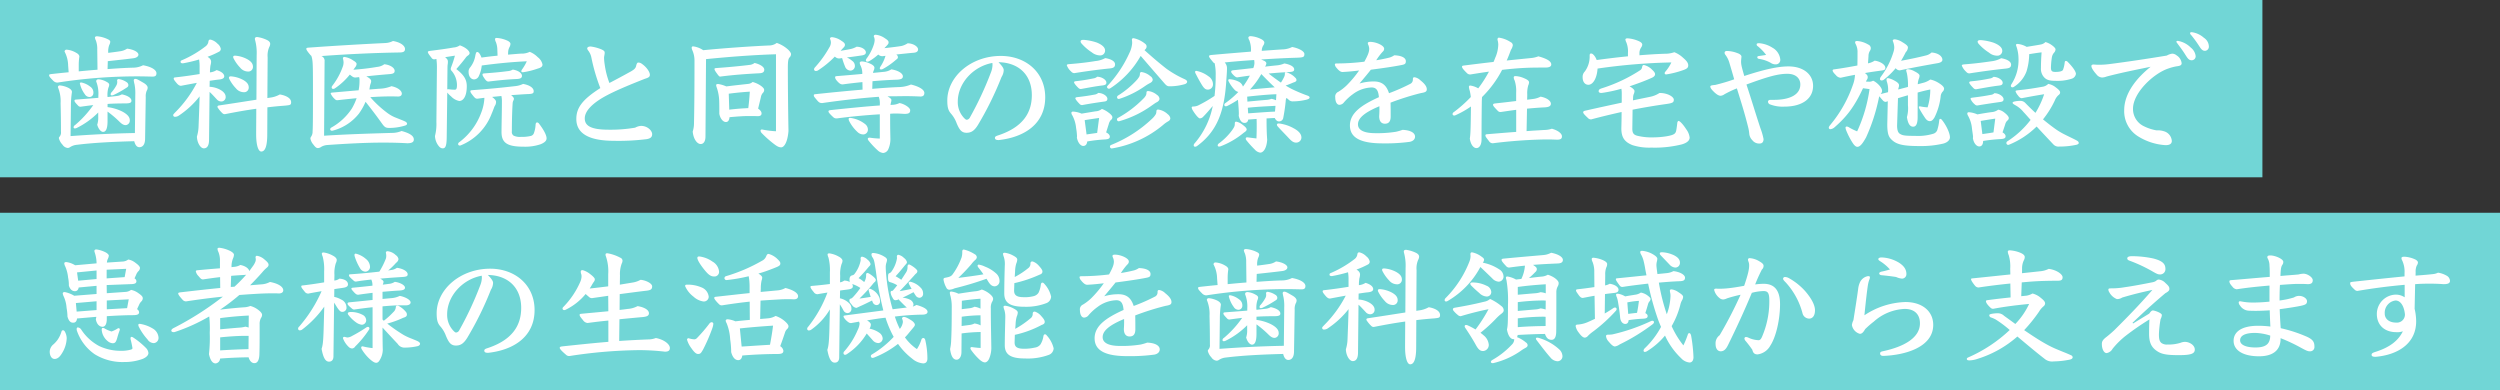 <svg xmlns="http://www.w3.org/2000/svg" width="705" height="110" viewBox="0 0 705 110">
  <rect x="0" y="0" width="705" height="110" fill="#333333" stroke="none"/>
  <g id="グループ_60" data-name="グループ 60" transform="translate(-455 -1330)">
    <rect id="長方形_54" data-name="長方形 54" width="638" height="50" transform="translate(455 1330)" fill="#71d6d6"/>
    <rect id="長方形_55" data-name="長方形 55" width="705" height="50" transform="translate(455 1390)" fill="#71d6d6"/>
    <path id="パス_286" data-name="パス 286" d="M16.7-6.984a6.147,6.147,0,0,1-.288,2.16c.432,1.476,1.188,2.016,1.656,2.016.648,0,1.26-.576,1.26-3.06V-8.532A29.892,29.892,0,0,1,22.68-5.688c.828.828,1.3.972,1.8.972A1.28,1.28,0,0,0,25.6-6.12c0-.864-.684-1.692-2.232-2.484a13.017,13.017,0,0,0-4.032-1.188v-.9c1.62-.108,3.24-.144,5-.144,1.4,0,1.728-.252,1.728-.756,0-.864-1.26-1.512-2.7-1.8a3.727,3.727,0,0,1-1.476.468l-2.556.288a6.969,6.969,0,0,1,.252-2.664,2.02,2.02,0,0,0,.216-.792c0-.252-.18-.54-.684-.792a5.449,5.449,0,0,0-2.268-.756c-.5,0-.72.18-.72.612a9.347,9.347,0,0,1,.612,4v.612c-1.62.144-3.6.288-6.372.5-.252.036-.36.108-.36.288,0,.288.144.5,1.044,1.44a.866.866,0,0,0,.684.288c1.224-.18,2.376-.324,3.564-.468a28.678,28.678,0,0,1-5.148,5.652.748.748,0,0,0-.4.576.329.329,0,0,0,.288.36,1.272,1.272,0,0,0,.612-.144A22.387,22.387,0,0,0,16.7-8.28Zm2.7-15.768c2.34-.252,5.04-.54,7.272-.828.792-.108,1.368-.5,1.368-1.008,0-.72-1.368-1.476-3.2-1.692a4.659,4.659,0,0,1-2.124.756c-.9.144-2.016.288-3.2.432v-.18a5.2,5.2,0,0,1,.288-2.016,2.374,2.374,0,0,0,.288-.9c0-.324-.216-.54-.864-.828a8.47,8.47,0,0,0-2.88-.756c-.4,0-.576.216-.576.36a2.186,2.186,0,0,0,.252.792,6.61,6.61,0,0,1,.4,2.52l.072,5.76c-2.3.18-3.816.324-5.292.468v-1.764a15.849,15.849,0,0,1,.18-2.412c0-.324-.252-.72-.864-1.044a6.2,6.2,0,0,0-2.736-.9.54.54,0,0,0-.576.54,8.708,8.708,0,0,1,1.008,3.96l.144,1.872c-1.584.144-3.24.324-4.86.5-.5.072-.648.108-.648.324,0,.324.216.612,1.116,1.512a1.647,1.647,0,0,0,1.224.576A146.4,146.4,0,0,1,27.72-18.468c1.44,0,2.664.036,4.248.072.684,0,1.152-.144,1.152-.936,0-.936-1.368-1.836-3.78-2.268a6.224,6.224,0,0,1-2.7.684c-1.872.036-4.392.18-7.308.4ZM30.1-12.636a3.867,3.867,0,0,1,.288-1.8,1.592,1.592,0,0,0,.252-.864c0-.324-.288-.828-1.152-1.332-1.476-.864-1.908-1.116-2.3-1.116a.409.409,0,0,0-.468.432,8.347,8.347,0,0,0,.216,1.08,13.145,13.145,0,0,1,.216,2.952l-.108,10.8c-6.156.108-12.384.432-18.144.864L9-10.332a25.333,25.333,0,0,1,.288-3.708c0-.5-.4-.9-1.152-1.26a6.921,6.921,0,0,0-2.268-.612.5.5,0,0,0-.54.5,10.183,10.183,0,0,1,.756,4.536c.072,2.88.108,4.86.108,8.028a1.822,1.822,0,0,1-.4,1.4.514.514,0,0,0-.18.468A4.107,4.107,0,0,0,6.624.792,1.982,1.982,0,0,0,8.1,1.728a1.228,1.228,0,0,0,.684-.252A4.307,4.307,0,0,1,10.728.828C15.264.252,21.06-.036,26.856-.18c.288,1.152.792,1.692,1.44,1.692.9,0,1.584-.684,1.62-2.3Zm-9.9-.756c0,.216.144.288.324.288a1.045,1.045,0,0,0,.5-.108,28.986,28.986,0,0,0,3.6-2.016c.432-.252.576-.432.576-.828a1.06,1.06,0,0,0-.576-.828,5.151,5.151,0,0,0-2.2-.828.42.42,0,0,0-.4.468,1.753,1.753,0,0,1,.036.432,1.854,1.854,0,0,1-.288.972A10.606,10.606,0,0,1,20.484-14,.832.832,0,0,0,20.2-13.392Zm-4.86-.4a1.993,1.993,0,0,0-.936-1.8,5.789,5.789,0,0,0-2.484-1.152c-.288,0-.4.108-.4.252a7.919,7.919,0,0,0,1.4,3.06,1.559,1.559,0,0,0,1.368.792A1.106,1.106,0,0,0,15.336-13.788Zm32.76-.288c.612.54,1.26,1.26,2.16,2.232a1.714,1.714,0,0,0,1.224.468,1.229,1.229,0,0,0,1.152-1.332c0-1.62-2.7-2.772-4.536-2.808l.036-1.692c.972-.144,1.872-.288,2.664-.36,1.008-.108,1.44-.432,1.44-.9,0-.648-.684-1.332-2.16-1.764a4.207,4.207,0,0,1-1.872.648,13.16,13.16,0,0,1,.144-1.944,4.27,4.27,0,0,0,.18-1.008c0-.648-.36-1.044-1.008-1.44a24.908,24.908,0,0,0,3.24-1.44.878.878,0,0,0,.5-.828,2.475,2.475,0,0,0-.936-1.44,4,4,0,0,0-1.98-1.152c-.5,0-.54.324-.612.792a2.092,2.092,0,0,1-.864,1.188,30.3,30.3,0,0,1-6.264,3.708c-.5.216-.684.252-.684.576,0,.36.288.432.684.432a38.29,38.29,0,0,0,4.536-1.08,12.326,12.326,0,0,1,.144,2.232v1.872c-2.016.324-4.428.684-6.8.936-.36.036-.5.108-.5.324,0,.288.216.576.828,1.3.54.648.936.756,1.224.756,1.332-.252,2.88-.54,4.464-.828A33.292,33.292,0,0,1,38.34-8.244c-.252.288-.5.5-.5.684a.471.471,0,0,0,.5.5,1.952,1.952,0,0,0,1.116-.36,24.976,24.976,0,0,0,5.832-5.4c-.072,2.916-.18,5.58-.288,8.388a10.747,10.747,0,0,1-.468,2.916c0,1.512.9,3.348,1.944,3.348.972,0,1.476-.828,1.476-2.412ZM64.4-12.348,64.476-23.8a6.06,6.06,0,0,1,.432-2.88,2.365,2.365,0,0,0,.288-.9c0-.4-.18-.792-.936-1.152a9.242,9.242,0,0,0-2.736-.828c-.468,0-.648.216-.648.5a1.858,1.858,0,0,0,.072.4,13.967,13.967,0,0,1,.432,4.212c-.036,4.212-.036,8.388-.072,12.564-3.492.54-6.876,1.08-10.512,1.62-.324.036-.468.18-.468.36a.388.388,0,0,0,.072.252,8.574,8.574,0,0,0,1.368,1.62.835.835,0,0,0,.72.216c3.1-.612,5.9-1.116,8.784-1.512,0,2.376-.036,4.788-.036,7.2,0,3.1.612,4.86,1.44,4.86,1.08,0,1.692-1.476,1.692-4.86l.036-7.6c1.656-.216,3.348-.36,5.148-.5,1.224-.144,1.548-.144,1.548-.936,0-1.368-1.98-2.016-3.2-2.2a7.305,7.305,0,0,1-2.772.9Zm-4.068-8.82c0-.9-.54-1.512-1.512-2.088A8.49,8.49,0,0,0,55.332-24.3c-.36,0-.576.072-.576.4a.954.954,0,0,0,.108.36,10.88,10.88,0,0,0,1.872,2.628,2.875,2.875,0,0,0,2.124,1.08A1.309,1.309,0,0,0,60.336-21.168Zm-1.188,5.832c0-.9-.54-1.512-1.512-2.088a8.646,8.646,0,0,0-3.492-1.044c-.36,0-.576.072-.576.4a.954.954,0,0,0,.108.36,10.879,10.879,0,0,0,1.872,2.628A2.875,2.875,0,0,0,57.672-14,1.309,1.309,0,0,0,59.148-15.336Zm34.02.576c.036-.216.072-.4.108-.612a5.065,5.065,0,0,1,.216-.972,2.093,2.093,0,0,0,.18-.756c0-.4-.252-.756-1.368-1.368,2.412-.288,4.608-.468,6.732-.648,1.08-.108,1.26-.432,1.26-.936,0-.684-1.008-1.62-2.916-1.836a4.012,4.012,0,0,1-2.016.756,65.517,65.517,0,0,1-6.7.792c.144-.216.324-.432.468-.648a1.663,1.663,0,0,0,.432-.972c0-.252-.288-.612-.936-.972a5.539,5.539,0,0,0-2.52-1.008.386.386,0,0,0-.4.432,4.522,4.522,0,0,1,.18,1.044,3.614,3.614,0,0,1-.144,1.044,19.083,19.083,0,0,1-3.06,5.652.692.692,0,0,0-.144.432.388.388,0,0,0,.432.4.872.872,0,0,0,.468-.144,19,19,0,0,0,4.212-3.888c.9.756,1.152.828,1.584.828.36-.036.684-.072,1.044-.108a2.965,2.965,0,0,1,.108.972,13.819,13.819,0,0,1-.252,2.736c-2.2.18-4.608.4-7.452.648-.288.036-.432.108-.432.252A4.431,4.431,0,0,0,83.3-12.168c.4.4.54.432.864.432,1.8-.216,3.636-.4,5.4-.576A15.8,15.8,0,0,1,88.2-9.36a16.465,16.465,0,0,1-5.76,5.328.575.575,0,0,0-.324.468c0,.252.18.432.5.432a.7.7,0,0,0,.252-.036,13.782,13.782,0,0,0,7.344-4.788A17.056,17.056,0,0,0,92.088-11.3c1.476,1.872,2.844,3.636,4.464,5.9.864,1.224,1.152,1.476,2.2,1.476a15.225,15.225,0,0,0,4.536-.684c.324-.108.5-.288.5-.5s-.18-.468-.576-.648c-.432-.216-1.3-.54-2.988-1.224a10.355,10.355,0,0,1-2.016-1.188A30.372,30.372,0,0,1,93.42-12.6c2.2-.144,3.96-.216,5.76-.216.4,0,.972,0,2.052.036.684,0,1.08-.288,1.08-.828,0-.756-1.008-1.692-2.916-2.088a9.765,9.765,0,0,1-3.492.72ZM80.532-22.68a1.417,1.417,0,0,0-.9-1.512c6.66-.5,14.76-.9,21.888-1.008,1.26,0,1.692-.252,1.692-1.008,0-.612-.756-1.764-3.384-2.232a5.339,5.339,0,0,1-2.16.576c-5.976.288-13.752.72-21.672,1.3-.54.036-.612.144-.612.36,0,.252.324.72,1.044,1.584a1.669,1.669,0,0,0,.36.36,5.174,5.174,0,0,1,.288,1.188c.144,1.008.18,2.124.18,9.612,0,7.812-.036,9.612-.108,10.548a2.428,2.428,0,0,1-.432,1.476.813.813,0,0,0-.18.54A3.635,3.635,0,0,0,77.364.756c.612.828.9,1.008,1.332,1.008a2.032,2.032,0,0,0,.972-.4A4.141,4.141,0,0,1,81.216.9C86.76.5,92.448.216,96.768.216c3.42,0,5.112.072,7.056.18C105.048.4,105.7.108,105.7-.648c0-.864-.756-1.692-3.456-2.412a7.03,7.03,0,0,1-2.7.54c-7.488.216-13,.4-19.152.792Zm48.78-1.62q-2.268.216-4.536.54a5.428,5.428,0,0,0-.432-.936c-.252-.432-.54-.648-.792-.648-.216,0-.36.288-.5.972a7.21,7.21,0,0,1-1.44,3.348,1.783,1.783,0,0,0-.468,1.332c0,1.332.756,2.088,1.548,2.088a1.514,1.514,0,0,0,1.332-.936,8.82,8.82,0,0,0,.828-2.988c4.248-.576,8.568-1.008,12.708-1.188a13.414,13.414,0,0,1-1.368,2.34,1,1,0,0,0-.18.432c0,.252.18.324.432.324a21.4,21.4,0,0,0,4.1-1.008c1.152-.324,1.44-.648,1.44-1.188a3.477,3.477,0,0,0-1.332-2.052,6.6,6.6,0,0,0-2.268-1.512,5.227,5.227,0,0,1-2.484.5c-1.08.072-2.3.18-3.636.288l.036-.756a3.257,3.257,0,0,1,.36-1.332,2.042,2.042,0,0,0,.288-.936c0-.288-.216-.612-.9-.936A8.679,8.679,0,0,0,129.1-29.3c-.324,0-.5.108-.5.324a2.123,2.123,0,0,0,.252.864,6.373,6.373,0,0,1,.4,2.124ZM115.128-13.9a7.423,7.423,0,0,0,1.08,1.08,4.311,4.311,0,0,0,2.3,1.3c1.08,0,2.124-1.224,2.124-4.176,0-1.944-.9-3.24-2.952-4.824,1.044-1.188,1.8-2.088,2.592-3.132a2.4,2.4,0,0,1,.576-.612c.36-.216.576-.468.576-.756,0-.468-.756-1.476-2.736-2.2a3.465,3.465,0,0,1-1.764.612c-1.764.324-4.428.684-6.516.936-.5.072-.756.144-.756.324,0,.252.18.576,1.044,1.656a.892.892,0,0,0,.756.432l.612-.108a17.811,17.811,0,0,1,.144,2.844l-.144,14.94a13.616,13.616,0,0,1-.4,3.924,4.823,4.823,0,0,0,.792,2.484c.432.648.828,1.008,1.4,1.008.684,0,1.08-.5,1.116-2.988Zm0-.9.036-3.78c.036-2.088,0-2.52.072-3.168a5.456,5.456,0,0,0,.072-.828c0-.54-.18-.792-.792-1.3l2.772-.432a29.885,29.885,0,0,1-1.044,3.2,2.056,2.056,0,0,0-.144.576.774.774,0,0,0,.216.468,6.153,6.153,0,0,1,1.548,4.032c0,1.044-.18,1.332-.648,1.332a13.454,13.454,0,0,1-1.764-.144Zm15.264,1.872a6.819,6.819,0,0,1,.144,1.692c0,3.024-.108,6.444-.108,8.5,0,3.132,1.8,4.1,6.192,4.1a13.443,13.443,0,0,0,4.824-.684c1.08-.432,1.692-.972,1.692-1.656,0-1.044-1.044-2.736-2.088-4.1a.807.807,0,0,0-.576-.4c-.252,0-.4.216-.432.612a7.956,7.956,0,0,1-.468,2.376,1.225,1.225,0,0,1-.9.828A10.77,10.77,0,0,1,135.9-1.4a4.147,4.147,0,0,1-2.016-.324,1.224,1.224,0,0,1-.54-1.224c0-2.592.072-5.688.216-7.848a2.271,2.271,0,0,1,.18-.792,1.088,1.088,0,0,0,.18-.576c0-.252-.324-.648-.792-1.008,1.584-.108,3.06-.216,4.392-.288,1.656-.036,1.98-.18,1.98-.828,0-.792-.864-1.656-2.988-2.052a6.436,6.436,0,0,1-2.088.612c-4.284.5-7.884.828-12.168,1.152-.5.036-.612.108-.612.288,0,.288.18.576.828,1.368.54.684.792.756,1.116.756.648-.072,1.332-.18,2.016-.252a13.275,13.275,0,0,1-.936,4.284,18.2,18.2,0,0,1-6.12,8.208.693.693,0,0,0-.36.54.446.446,0,0,0,.468.432.939.939,0,0,0,.4-.108,15.569,15.569,0,0,0,8.568-8.82c.5-1.152.72-1.908.9-2.232a1.972,1.972,0,0,0,.36-1.224c0-.36-.5-.864-1.116-1.332Zm1.836-7.02c-2.16.288-3.816.432-6.66.648-.4.036-.5.108-.5.288,0,.216.036.4.612,1.224.432.612.756.792,1.044.792,2.88-.36,5.508-.612,7.956-.72,1.116-.036,1.512-.324,1.512-.9,0-.648-.828-1.476-2.592-1.764A3.069,3.069,0,0,1,132.228-19.944Zm26.064,4.788c-5.148,3.276-6.768,5.616-6.768,8.712,0,4.5,4.284,6.156,10.656,6.156a64.069,64.069,0,0,0,9.18-.468c1.044-.18,1.548-.576,1.548-1.4,0-1.008-1.332-2.34-3.132-2.34a3.915,3.915,0,0,0-1.656.5,40.716,40.716,0,0,1-7.416.576c-5.112,0-6.8-1.116-6.8-3.2,0-1.872,1.764-3.672,3.96-5.148,2.592-1.728,6.7-3.528,13-6.012,1.08-.324,1.4-.576,1.4-1.116,0-.828-.936-2.2-2.3-3.132a1.6,1.6,0,0,0-1.008-.324c-.252,0-.432.36-.576.972s-.5.972-1.44,1.512c-2.2,1.224-4.212,2.3-6.084,3.276a23.2,23.2,0,0,1-1.332-5.22,13.425,13.425,0,0,1-.18-1.908c0-.36.18-.936.18-1.4,0-.36-.144-.612-.972-.972a11.931,11.931,0,0,0-2.988-.792c-.468,0-.972.144-.972.576a1.247,1.247,0,0,0,.288.576,4.649,4.649,0,0,1,.9,2.016A52.114,52.114,0,0,0,158.292-15.156Zm36.432,8.208c2.3-.216,4.176-.324,5.22-.324.936,0,1.98,0,2.7.036.72,0,1.116-.216,1.116-.792,0-.432-.324-.9-.972-1.332.252-1.044.5-2.016.792-3.276a2.3,2.3,0,0,1,.576-1.188,1.068,1.068,0,0,0,.324-.936c0-.4-1.188-1.548-3.24-2.124a2.141,2.141,0,0,1-1.188.54c-1.584.18-3.744.4-6.228.72a9.119,9.119,0,0,0-2.3-.684c-.432,0-.576.144-.576.324a3.322,3.322,0,0,0,.216.792,12.861,12.861,0,0,1,.648,3.6c.036,1.152.036,1.908.036,3.708.288,1.476,1.152,2.3,1.836,2.3C194.328-5.58,194.652-6.12,194.724-6.948Zm-.216-6.624c1.944-.252,3.672-.432,5.94-.576-.108,1.548-.18,2.664-.432,4.644-1.8.072-3.564.216-5.364.432ZM188.1-23.328c6.084-.612,13.392-1.188,19.728-1.368V-2.988a24.921,24.921,0,0,1-3.924-.5c-.288,0-.432.144-.432.324a1.08,1.08,0,0,0,.324.684A30.591,30.591,0,0,0,207,.4c1.008.792,1.584,1.152,2.3,1.152.792,0,1.8-1.368,2.052-4.644-.108-5.436-.18-13.32-.18-17.892,0-1.908.18-2.448.432-2.772a1.372,1.372,0,0,0,.468-.972c0-.324-.36-.936-1.224-1.62a9,9,0,0,0-2.808-1.548,3.552,3.552,0,0,1-2.2.72c-4.9.216-12.276.72-18.54,1.332a6.412,6.412,0,0,0-2.844-1.08.366.366,0,0,0-.4.324,1.67,1.67,0,0,0,.144.684,7.158,7.158,0,0,1,.648,3.06c0,7.056-.036,12.888-.144,17.784a7.4,7.4,0,0,1-.36,2.16c.216,2.34,1.368,3.528,2.232,3.528.9,0,1.368-.864,1.368-2.124Zm12.384,1.62c-2.268.288-5.9.648-9.5.9-.4.036-.5.108-.5.288,0,.216.216.612.756,1.332.432.612.648.792.828.792,3.528-.468,7.344-.756,10.98-.936,1.08-.036,1.476-.36,1.476-1.044,0-.576-.792-1.4-2.736-1.872A2.709,2.709,0,0,1,200.484-21.708Zm25.992-1.908a21.422,21.422,0,0,0,.828,2.376,1.7,1.7,0,0,0,1.476,1.152,1.283,1.283,0,0,0,1.3-1.26,1.747,1.747,0,0,0-.792-1.512,5.708,5.708,0,0,0-1.476-.936c2.124-.252,3.744-.5,4.212-.576.756-.108,1.152-.36,1.152-.864,0-.792-1.188-1.584-2.628-1.584a5.86,5.86,0,0,1-1.872.684c-.648.144-1.62.288-2.628.468.252-.288.5-.576.792-.864.288-.324.432-.468.432-.864,0-.36-.324-.684-1.008-1.116a5.586,5.586,0,0,0-2.628-1.008c-.4,0-.576.18-.576.468a2.425,2.425,0,0,1,.252,1.008,2.554,2.554,0,0,1-.432,1.4,30.042,30.042,0,0,1-4.068,5.652.891.891,0,0,0-.252.576.492.492,0,0,0,.54.432,1.016,1.016,0,0,0,.54-.144,26.494,26.494,0,0,0,4.788-3.924,1.653,1.653,0,0,0,1.26.54Zm12.24-.648-.216.648a10.735,10.735,0,0,1-1.224,2.412,1.1,1.1,0,0,0-.18.468c0,.216.144.324.36.324a1.209,1.209,0,0,0,.54-.144,20.73,20.73,0,0,0,3.6-2.52c.36-.288.612-.432.612-.756a.872.872,0,0,0-.468-.792c1.944-.216,3.708-.4,4.932-.5.828-.072,1.224-.4,1.224-.936,0-.828-1.44-1.728-2.952-1.728a5.272,5.272,0,0,1-1.728.756c-.828.144-2.772.4-4.824.612.252-.252.468-.5.756-.792.288-.324.432-.468.432-.864,0-.36-.324-.684-1.008-1.116A5.5,5.5,0,0,0,235.98-30.2c-.4,0-.576.18-.576.468a2.425,2.425,0,0,1,.252,1.008,5.058,5.058,0,0,1-.288,1.44,13.728,13.728,0,0,1-1.98,3.78.957.957,0,0,0-.216.5.388.388,0,0,0,.432.4,1.323,1.323,0,0,0,.576-.18,15.341,15.341,0,0,0,2.484-1.836,1.706,1.706,0,0,0,1.224.468ZM235.044-17.1c2.376-.216,4.752-.36,6.984-.432.972-.072,1.584-.252,1.584-.936,0-.756-1.116-1.62-3.24-1.98a4.713,4.713,0,0,1-2.3.72c-.684.072-1.692.18-2.88.288a2.39,2.39,0,0,1,.216-.72,1.845,1.845,0,0,0,.18-.72c0-.468-.468-.9-1.656-1.368a6.329,6.329,0,0,0-1.836-.432c-.36,0-.648.144-.648.36a1.752,1.752,0,0,0,.216.792,4.856,4.856,0,0,1,.5,2.376c-2.34.216-4.932.432-7.164.612-.36.036-.5.144-.5.252,0,.324.072.576.576,1.152.756.828,1.08.936,1.584.936,1.8-.252,3.672-.468,5.544-.648l.036,2.124c-3.924.324-8.388.756-13.1,1.26-.5.036-.648.108-.648.288,0,.4.108.468.792,1.3s.936.936,1.62.936c5.868-.864,11.772-1.476,15.912-1.764a5.286,5.286,0,0,1,.288,2.232v.216c-3.708.252-8.46.72-13.86,1.3-.54.072-.612.18-.612.4,0,.252.36.684,1.368,1.62a1.312,1.312,0,0,0,1.044.324c4.032-.54,8.388-.936,12.06-1.152v6.84a22.609,22.609,0,0,1-2.808-.252c-.432,0-.576.108-.576.324a.858.858,0,0,0,.216.5,21.815,21.815,0,0,0,2.556,2.736,2.7,2.7,0,0,0,1.548.756,1.748,1.748,0,0,0,1.44-1.008,7.006,7.006,0,0,0,.612-3.1c-.072-3.024-.072-3.924-.072-6.948a15.355,15.355,0,0,1,1.584-.072c.864,0,2.016.072,2.34.108,1.3,0,1.728-.216,1.728-1.044,0-.72-1.692-1.8-3.024-2.016a4.779,4.779,0,0,1-2.052.5l-.468.036c.036-.252.072-.468.108-.612a2.808,2.808,0,0,0,.144-.792c0-.252-.36-.612-1.116-1.008.576-.036,1.08-.036,1.512-.036,1.368,0,2.52-.036,3.708-.036,1.224,0,2.484.036,4.068.108.684,0,1.116-.252,1.116-1.008,0-1.044-1.8-1.908-3.78-2.376a9.158,9.158,0,0,1-3.312.72c-2.088.072-4.68.252-7.6.5ZM232.488-2.088a1.341,1.341,0,0,0,1.26-1.44,1.994,1.994,0,0,0-.684-1.4,8.51,8.51,0,0,0-4.32-1.836c-.324,0-.432.144-.432.36a1.729,1.729,0,0,0,.252.72,10.921,10.921,0,0,0,2.376,3.024A2.347,2.347,0,0,0,232.488-2.088Zm38.088-20.376c5.8.108,9.4,3.672,9.4,9.288,0,5.076-2.628,9.144-9.684,11.412-.432.144-.72.324-.72.612,0,.54.432.648,1.08.648,7.236-.792,13.1-4.572,13.1-12.06,0-7.092-5.508-11.664-12.528-11.664-8.424,0-15.084,5.868-15.084,12.564,0,1.98.288,2.844,1.044,3.708a8.494,8.494,0,0,1,1.584,2.7c.792,1.872,1.4,2.7,2.808,2.7,1.368,0,2.232-.648,3.2-2.2a91.293,91.293,0,0,0,6.66-13.536,3.754,3.754,0,0,0,.612-1.944C272.052-20.772,271.512-21.492,270.576-22.464Zm-1.728.216a3.5,3.5,0,0,1,.036.648,6.133,6.133,0,0,1-.468,2.088,93.212,93.212,0,0,1-5.9,12.636,1.138,1.138,0,0,1-.864.648c-.18,0-.324-.036-.72-.432a6.454,6.454,0,0,1-1.836-4.68C259.092-16.524,263.448-21.276,268.848-22.248ZM301.68-5.04a2.7,2.7,0,0,1,.54-1.08.962.962,0,0,0,.468-.828c0-.324-.324-.756-1.116-1.332a7.2,7.2,0,0,0-1.836-1.008,3.061,3.061,0,0,1-1.8.684c-.9.144-2.2.36-3.924.648a7.012,7.012,0,0,0-2.412-.576c-.288,0-.468.108-.468.4a1.354,1.354,0,0,0,.252.648,9.318,9.318,0,0,1,1.08,3.6,17.343,17.343,0,0,1,.252,2.232,1.752,1.752,0,0,1-.036.432c.252,1.44,1.044,2.376,1.8,2.376.612,0,1.044-.432,1.116-1.26a41.35,41.35,0,0,1,5.076-.576c.936-.072,1.3-.288,1.3-.792,0-.468-.432-.9-1.044-1.188Zm-6.8-1.08c1.512-.252,2.808-.432,4.068-.612L298.4-2.52c-1.008.144-1.98.288-2.988.432Zm17.172-20.052a1.055,1.055,0,0,0,.288-.756.927.927,0,0,0-.4-.72,7.63,7.63,0,0,0-3.276-1.584c-.324,0-.468.144-.468.468a5.119,5.119,0,0,1,.072.972,7.6,7.6,0,0,1-.792,2.772,33.812,33.812,0,0,1-6.12,9.18.573.573,0,0,0-.18.36.549.549,0,0,0,.54.5.7.7,0,0,0,.36-.108,26.215,26.215,0,0,0,8.6-9.144c2.124,2.448,4.032,4.68,6.768,7.812.54.612.828.756,1.4.756a15.211,15.211,0,0,0,4.284-.612c.36-.108.648-.4.648-.648,0-.288-.216-.5-.648-.72a29.116,29.116,0,0,1-5.112-2.916c-1.908-1.476-4.032-3.276-6.264-5.292Zm-7.38,20.34a29.244,29.244,0,0,0,9.144-4.428c.576-.4,1.008-.72,1.3-.864.612-.288.864-.684.864-1.044a1.5,1.5,0,0,0-.72-1.08,4.679,4.679,0,0,0-2.484-1.08c-.288,0-.468.144-.468.4a2.052,2.052,0,0,1-.144.792,3.822,3.822,0,0,1-.792,1.008,30.414,30.414,0,0,1-7.092,5.364.494.494,0,0,0-.288.468.484.484,0,0,0,.468.5ZM294.552-28.764c-.576,0-.828.18-.828.432a.948.948,0,0,0,.216.54,13.988,13.988,0,0,0,2.952,2.556,3.831,3.831,0,0,0,2.3.864,1.351,1.351,0,0,0,1.44-1.4c0-.936-1.008-1.692-2.34-2.232A15.027,15.027,0,0,0,294.552-28.764Zm3.852,10.4a1.882,1.882,0,0,1-1.044.468,50.146,50.146,0,0,1-4.968.792c-.324.036-.5.108-.5.324,0,.288.648,1.044,1.224,1.584a.907.907,0,0,0,.756.288c2.016-.36,4-.756,6.12-1.008.72-.108,1.008-.288,1.008-.792C301-17.532,299.628-18.36,298.4-18.36Zm.288,4.572a1.882,1.882,0,0,1-1.044.468c-1.332.252-2.628.468-4.9.72-.324.036-.5.144-.5.324,0,.288.684,1.08,1.224,1.62a.907.907,0,0,0,.756.288c1.836-.36,4.212-.72,6.048-.972.72-.072,1.008-.288,1.008-.792C301.284-12.924,299.988-13.788,298.692-13.788Zm16.272,5.94a5.507,5.507,0,0,1-1.116,1.368A36.32,36.32,0,0,1,302.364.864a.526.526,0,0,0-.36.5.523.523,0,0,0,.54.5A30.2,30.2,0,0,0,316.98-4.752a8.12,8.12,0,0,1,1.332-.972c.5-.252.72-.54.72-.972a1.848,1.848,0,0,0-.756-1.116,4.826,4.826,0,0,0-2.7-1.3.447.447,0,0,0-.468.432A2.232,2.232,0,0,1,314.964-7.848ZM300.672-23.616a6.931,6.931,0,0,1-2.736.828c-1.908.324-4.5.648-7.344.864-.5.036-.756.108-.756.324a4.273,4.273,0,0,0,1.224,1.764,1.23,1.23,0,0,0,.864.468c2.952-.468,6.372-.972,10.044-1.332,1.044-.108,1.476-.4,1.476-1.152C303.444-22.824,302.076-23.4,300.672-23.616ZM304.7-12.132a26.97,26.97,0,0,0,7.2-3.6,11.459,11.459,0,0,1,1.3-.792c.612-.288.864-.648.864-1.044a1.405,1.405,0,0,0-.684-.972,4.852,4.852,0,0,0-2.52-1.152.458.458,0,0,0-.4.4,2.232,2.232,0,0,1-.144.828,5.529,5.529,0,0,1-.792,1.08,25.33,25.33,0,0,1-5.22,4.32.544.544,0,0,0-.288.5.454.454,0,0,0,.468.468Zm43.776,5.4c.288.612.72.972,1.152.972a1.2,1.2,0,0,0,1.26-1.044c.324-1.692.54-3.2.684-4.716a1.971,1.971,0,0,1,.216-.864c.216.144.4.324.576.468a1.581,1.581,0,0,0,1.3.5,16.144,16.144,0,0,0,3.852-.5c.5-.144.792-.324.792-.576,0-.216-.18-.4-.576-.54A43.62,43.62,0,0,1,353.2-14.94c-.5-.252-1.044-.576-1.656-.936.684-.216,1.44-.54,2.2-.864.54-.144.864-.36.864-.684a.924.924,0,0,0-.36-.684,5.339,5.339,0,0,0-2.556-1.512c-.216,0-.36.108-.36.288a1.938,1.938,0,0,1-.18.972,11.8,11.8,0,0,1-.936,1.656c-1.188-.828-2.34-1.656-3.456-2.556,1.836-.18,3.672-.324,5.472-.4,1.26-.072,1.728-.18,1.728-.792,0-.72-1.08-1.368-2.772-1.656a6.528,6.528,0,0,1-2.124.54c-1.08.108-2.16.216-3.312.36a2.057,2.057,0,0,0,.36-.936c0-.288-.324-.576-.648-.72l-.828-.36c3.276-.216,6.624-.4,10.08-.5,1.764-.072,2.124-.144,2.124-1.044,0-.756-1.512-1.62-3.456-1.98a6.517,6.517,0,0,1-2.808.684c-1.728.108-3.636.252-5.76.4a3.018,3.018,0,0,1,.4-1.476,1.455,1.455,0,0,0,.324-.9c0-.18-.216-.612-.9-.936a7.673,7.673,0,0,0-2.988-.828c-.432,0-.612.252-.612.4a1.435,1.435,0,0,0,.252.72,7.4,7.4,0,0,1,.468,3.24c-3.384.288-7.128.576-11.016.936-.72.072-.792.18-.792.36,0,.252.18.5,1.008,1.512.252.324.4.432.576.468a15.615,15.615,0,0,1,.288,3.492,48.091,48.091,0,0,1-.324,5.724,39.955,39.955,0,0,1-4.644,2.7,3.437,3.437,0,0,1-1.4.288c-.288,0-.4.144-.4.252a1.87,1.87,0,0,0,.216.684c.72,1.224,1.692,2.412,2.088,2.412a1.337,1.337,0,0,0,.972-.5c.72-.72,1.62-1.764,2.664-2.988A22.815,22.815,0,0,1,325.872.432a.89.89,0,0,0-.252.54.388.388,0,0,0,.432.4,1.072,1.072,0,0,0,.5-.18c5.832-4.248,7.7-10.008,8.244-18.108.108-1.764.216-2.736.216-3.924a2.324,2.324,0,0,0-.648-1.548c2.772-.288,5.544-.5,8.316-.684a8.349,8.349,0,0,1,.072.864,4.048,4.048,0,0,1-.324,1.4c-1.692.18-3.528.4-5.616.612-.54.072-.612.18-.612.4s.144.468.684,1.008c.5.5.828.612,1.008.612,1.188-.18,2.376-.36,3.564-.5a23.389,23.389,0,0,1-1.944,3.1,2.345,2.345,0,0,0-1.3-1.44,6.676,6.676,0,0,0-2.448-.648c-.216,0-.4.108-.4.252a.8.8,0,0,0,.108.36,10.478,10.478,0,0,0,1.656,2.34,2.133,2.133,0,0,0,1.08.648,25.671,25.671,0,0,1-3.6,3.1.693.693,0,0,0-.36.54.409.409,0,0,0,.432.4.958.958,0,0,0,.432-.108,29.558,29.558,0,0,0,2.988-1.728c.036.468.108,1.044.144,1.764.072.9.108,1.548.108,2.052a4.133,4.133,0,0,1-.036.684c.324,1.4.9,2.016,1.62,2.016a.946.946,0,0,0,1.044-.936l2.376-.18c.036.72.036,1.512.036,2.268,0,1.116-.036,2.2-.072,3.24-.828-.108-1.8-.216-2.52-.324-.36,0-.5.108-.5.36a.769.769,0,0,0,.18.468,29.762,29.762,0,0,0,2.376,2.628,2.548,2.548,0,0,0,1.512.864c.864,0,1.8-1.116,1.98-3.6-.144-1.98-.18-3.636-.18-6.048Zm.072-1.8c-2.52.108-5.04.324-7.56.5l-.108-1.584c2.592-.288,5.22-.4,7.812-.54Zm.288-3.2a7.33,7.33,0,0,0-1.26-.4,5.308,5.308,0,0,1-1.26.288c-1.044.072-3.276.288-5.544.5l-.072-1.4c3.24-.36,6.012-.612,8.244-.684Zm-4.1-7.344c1.224,1.26,2.448,2.52,3.744,3.708-2.628.216-4.608.4-6.984.612a21.857,21.857,0,0,0,3.168-4.32Zm4.608,14.76c.972,1.08,2.052,2.16,3.024,3.2.864.936,1.4,1.332,2.124,1.332A1.461,1.461,0,0,0,356-1.224c0-.936-.72-1.836-2.232-2.628a11.283,11.283,0,0,0-4.1-1.332c-.4,0-.576.108-.576.36A.742.742,0,0,0,349.344-4.32ZM326.2-19.188c.72,1.4,1.152,2.2,1.8,3.24.612.972,1.044,1.224,1.62,1.224a1.471,1.471,0,0,0,1.44-1.548,2.707,2.707,0,0,0-1.3-2.232,8.312,8.312,0,0,0-3.384-1.512c-.252,0-.36.108-.36.324A1.221,1.221,0,0,0,326.2-19.188ZM337.212-5.112c0,.54-.036.792-.684,1.728a17.277,17.277,0,0,1-3.78,3.816.746.746,0,0,0-.36.576c0,.18.144.324.4.324a1.413,1.413,0,0,0,.5-.108,23.1,23.1,0,0,0,6.48-3.816c.468-.288.792-.612.792-.864,0-.288-.144-.612-1.116-1.332a4.053,4.053,0,0,0-1.8-.9C337.356-5.688,337.212-5.616,337.212-5.112ZM378-9.036c0,.648-.036,1.3-.072,1.8,0,1.476.648,2.124,1.62,2.124,1.08,0,1.584-.648,1.62-1.908,0-1.3,0-2.736-.036-4.032a74.3,74.3,0,0,1,8.568-2.7c1.368-.216,1.656-.468,1.656-1.08,0-.756-.576-1.548-1.8-2.52a3.06,3.06,0,0,0-1.656-.864c-.4,0-.468.18-.468.648a1.306,1.306,0,0,1-.684,1.188,53.963,53.963,0,0,1-6.048,2.664c-.648-1.98-1.728-3.312-4.284-3.312a14.133,14.133,0,0,0-4.032.576c1.188-1.44,2.124-2.52,3.2-3.888,3.564-.468,6.336-.864,8.712-1.332.9-.18,1.152-.36,1.152-1.08,0-.864-1.044-1.584-3.276-1.656a4.471,4.471,0,0,1-1.656.72c-1.044.252-1.908.432-3.42.684a16.8,16.8,0,0,1,1.656-2.232c.4-.4.576-.576.576-1.044,0-.9-2.3-1.908-3.888-1.908-.576,0-.72.144-.72.4a1.9,1.9,0,0,0,.18.54,2.993,2.993,0,0,1,.216.972c0,.828-.252,1.656-1.368,3.672a65.526,65.526,0,0,1-7.74.5c-.432,0-.576.072-.576.288a1.6,1.6,0,0,0,.468.936c.684.864,1.224,1.188,1.692,1.188,1.44-.072,3.024-.216,4.68-.432a31.018,31.018,0,0,1-3.492,4.176,13.276,13.276,0,0,1-2.376,1.836,1.456,1.456,0,0,0-.864,1.548c0,1.152.4,2.124,1.188,2.124a1.665,1.665,0,0,0,1.26-.684,14.53,14.53,0,0,1,2.556-2.34,9.278,9.278,0,0,1,5.256-1.872c1.548,0,1.908,1.188,2.052,2.736-5,2.268-8.172,4.5-8.172,7.992,0,3.744,3.564,5.04,9.252,5.04a51.819,51.819,0,0,0,7.6-.432c.936-.18,1.512-.72,1.512-1.476,0-.936-1.044-1.8-3.528-1.908a14.648,14.648,0,0,1-1.836.54,32.852,32.852,0,0,1-5.8.4c-3.456,0-4.932-.972-4.932-2.484,0-1.656,1.62-3.276,6.048-5.112Zm41.616-.324c1.62-.144,3.24-.288,4.932-.36,1.26-.072,1.8-.36,1.8-1.044,0-.756-1.08-1.656-2.916-1.98a5.988,5.988,0,0,1-2.052.648l-1.728.216.036-1.44a7.677,7.677,0,0,1,.288-2.628,2.17,2.17,0,0,0,.216-.828c0-.36-.324-.72-1.368-1.152a6.566,6.566,0,0,0-2.484-.612c-.288,0-.468.108-.468.4a1.978,1.978,0,0,0,.252.828,9.341,9.341,0,0,1,.432,3.42v2.376c-1.728.216-3.6.432-5.9.684-.54.072-.612.18-.612.4,0,.252.216.54,1.3,1.656a1.036,1.036,0,0,0,.9.36c1.44-.216,2.88-.432,4.32-.612v6.228c-2.7.18-5.472.432-8.208.648-.4.036-.468.144-.468.36,0,.252.144.5,1.008,1.584A1.246,1.246,0,0,0,410,.4c4.716-.612,9.252-.9,12.24-1.008.972-.036,2.124-.072,3.2-.072.936,0,1.836.036,2.592.072,1.044,0,1.44-.252,1.44-.936,0-.828-1.152-1.692-2.844-2.16a7,7,0,0,1-2.2.36c-1.584.108-3.24.18-4.932.324Zm5.22-11.592c1.044,0,1.62-.288,1.62-.864,0-.792-.9-1.548-3.636-2.3a7.606,7.606,0,0,1-2.232.5c-2.124.216-4.356.432-6.7.684.432-.972.828-1.98,1.188-2.988a3.276,3.276,0,0,0,.54-1.332,1.007,1.007,0,0,0-.612-.864,7.942,7.942,0,0,0-3.276-1.26c-.324,0-.432.18-.432.612a4.859,4.859,0,0,1,.216,1.332,9.662,9.662,0,0,1-.864,3.744c-.144.4-.288.756-.468,1.152-2.52.288-5.184.612-8.028.972-.648.072-.864.108-.864.36,0,.288.18.648,1.44,1.872a1.2,1.2,0,0,0,.972.324c1.8-.288,3.564-.576,5.184-.792a33.884,33.884,0,0,1-3.024,4.716,6.059,6.059,0,0,0-2.232-.792.351.351,0,0,0-.4.36,5.19,5.19,0,0,0,.252,1.152,13.166,13.166,0,0,1,.288,1.728,36.907,36.907,0,0,1-4.788,4.248.693.693,0,0,0-.36.54.447.447,0,0,0,.468.432.939.939,0,0,0,.4-.108,25.289,25.289,0,0,0,4.32-2.448c-.072,6.84-.144,7.992-.324,9.072.288,1.872,1.152,2.664,1.872,2.664s1.44-.756,1.44-2.448c0-2.052,0-5.4.072-10.476,0-.468.036-1.044.072-1.476A30.416,30.416,0,0,0,412.6-20.3c1.188-.144,2.232-.252,3.1-.324,2.844-.252,5-.324,7.812-.324Zm21.492,9.9c-2.988.648-6.372,1.368-10.152,2.232-.54.108-.72.252-.72.468,0,.288.288.648,1.332,1.62a1.156,1.156,0,0,0,.936.4c2.952-.792,5.832-1.476,8.568-2.088,0,1.764-.036,3.348-.072,4.608,0,2.448.792,3.816,3.168,4.752a15.613,15.613,0,0,0,5.292.684,31.515,31.515,0,0,0,8.568-.9c1.4-.4,2.232-1.044,2.232-1.944a4.873,4.873,0,0,0-.972-2.34c-.972-1.512-1.836-2.34-2.16-2.34-.144,0-.324.252-.36.612-.036.4-.144,1.3-.288,2.052-.18.9-.5,1.3-2.88,1.692a25.333,25.333,0,0,1-3.708.288,17.014,17.014,0,0,1-4.428-.468c-.9-.252-1.368-.648-1.368-1.98l.072-5.364c3.132-.612,6.3-1.152,9.648-1.62,1.764-.252,1.98-.5,1.98-1.224s-1.62-1.872-4.032-1.872a7.537,7.537,0,0,1-2.628,1.08c-1.368.288-3.024.612-4.86,1.008l.036-.72a2.745,2.745,0,0,1,.18-1.044,2.17,2.17,0,0,0,.216-.864c0-.252-.288-.72-1.4-1.332,2.232-.756,4.392-1.548,5.976-2.268.828-.324,1.224-.684,1.224-1.152,0-.4-.324-.792-.828-1.26a4.732,4.732,0,0,0-2.3-1.332c-.324,0-.468.18-.54.684a1.223,1.223,0,0,1-.54.792,43.866,43.866,0,0,1-10.872,5.112c-.648.216-.828.432-.828.828,0,.252.252.468.756.468.144,0,.54-.072.792-.108a39.912,39.912,0,0,0,4.86-1.08,7.526,7.526,0,0,1,.108,1.368Zm5-13.788a2.878,2.878,0,0,1,.5-1.8,1.643,1.643,0,0,0,.288-.756c0-.324-.216-.612-.756-.9a9.3,9.3,0,0,0-3.456-.9c-.252,0-.54.144-.54.288a2.141,2.141,0,0,0,.252.828,6.932,6.932,0,0,1,.468,3.024v.936c-2.952.288-5.868.648-8.82,1.044-.36-1.008-1.08-1.836-1.512-1.836-.4,0-.468.144-.468.684a7.09,7.09,0,0,1-1.368,4.392,2.134,2.134,0,0,0-.612,1.656c0,1.26.648,2.088,1.62,2.088,1.188,0,2.376-1.584,2.592-4.572a166.45,166.45,0,0,1,20.808-1.728A11.354,11.354,0,0,1,458.64-19.8a.792.792,0,0,0-.216.432.4.4,0,0,0,.432.36,26.253,26.253,0,0,0,4.824-1.224c1.008-.36,1.4-.648,1.4-1.332,0-.72-.5-1.332-1.512-2.2a7.6,7.6,0,0,0-2.412-1.512,7.668,7.668,0,0,1-2.664.432c-2.16.072-4.572.216-7.164.432Zm36.936,13c-.4,0-.684.216-.684.468a.815.815,0,0,0,.432.756,9.852,9.852,0,0,0,4.176.684c4.932,0,8.1-2.16,8.1-5.868,0-3.2-2.7-5.472-6.948-5.472-2.736,0-6.444.72-12.456,2.7-.324-1.152-.612-2.124-.756-2.808a5.773,5.773,0,0,1-.144-1.188c0-.612.108-1.152.108-1.476s-.36-.72-1.224-1.008a8.739,8.739,0,0,0-2.88-.576c-.4,0-.648.216-.648.468a.908.908,0,0,0,.216.612,6.746,6.746,0,0,1,1.152,2.34c.432,1.44.9,3.024,1.332,4.572a53.528,53.528,0,0,1-5.328,1.584c-1.224.108-1.4.216-1.4.468,0,.4.36.864,1.152,1.62.936.864,1.44.972,1.764.972a2.222,2.222,0,0,0,1.08-.432,29.663,29.663,0,0,1,3.492-1.656c1.368,4.428,2.16,6.876,3.132,10.764a11.768,11.768,0,0,1,.36,2.016,2.937,2.937,0,0,0,.864,1.836,2.4,2.4,0,0,0,2.088.936c.756,0,1.08-.54,1.08-1.26a18.534,18.534,0,0,0-.9-3.1C483.876-8.6,482.976-11.7,481.5-16.164c5.868-2.16,8.82-3.024,11.52-3.024,2.484,0,3.672,1.368,3.672,2.988,0,3.1-3.276,4.14-6.264,4.32-.5.036-.936.036-1.512.036Zm-1.224-12.672c-.792.144-1.4.216-2.124.324-.216.036-.36.144-.36.324,0,.288.18.4.468.468a9.4,9.4,0,0,1,3.312,1.116,2.376,2.376,0,0,0,1.4.432,1.255,1.255,0,0,0,1.3-1.4,4.286,4.286,0,0,0-2.232-3.312,8.132,8.132,0,0,0-3.744-1.26c-.4,0-.684.072-.684.324a.558.558,0,0,0,.324.54A13.43,13.43,0,0,1,487.044-24.516ZM519.3-13.464a1.2,1.2,0,0,0,.432-.972c0-.9-1.476-2.376-2.52-2.808a2.168,2.168,0,0,1-1.008.288l-1.008-.036a3.407,3.407,0,0,1,.324-.612,1.193,1.193,0,0,0,.18-.684c0-.252-.108-.612-.792-1.116,1.62-.288,3.2-.5,4.536-.684.936-.108,1.224-.252,1.224-.792,0-.936-1.548-1.836-3.024-2.016a4.881,4.881,0,0,1-1.872.756l.144-2.016a2.725,2.725,0,0,1,.432-1.548,1.417,1.417,0,0,0,.216-.756,1.134,1.134,0,0,0-.72-.972,7.127,7.127,0,0,0-3.168-1.008c-.252,0-.54.144-.54.288a1.485,1.485,0,0,0,.216.684,4.739,4.739,0,0,1,.468,2.268c0,1.332,0,2.232-.036,3.672-1.872.36-4.14.756-6.48,1.08-.36.036-.5.108-.5.324,0,.288.252.648.936,1.332a1.848,1.848,0,0,0,1.332.72c1.26-.288,2.664-.576,4.032-.828a9.085,9.085,0,0,1-.576,2.808,35.983,35.983,0,0,1-6.372,11.3c-.36.432-.432.612-.432.792a.416.416,0,0,0,.432.432,2.02,2.02,0,0,0,1.188-.54c3.384-2.952,5.544-5.688,8.028-11.016l1.836.252a42.035,42.035,0,0,1-3.492,11.916A17.311,17.311,0,0,1,510.552-4a1.646,1.646,0,0,0-.756-.324c-.144,0-.36.108-.36.288a2.588,2.588,0,0,0,.144.684A20.678,20.678,0,0,0,511.488.36c.468.684.864,1.044,1.3,1.044.792,0,1.548-1.044,2.448-2.664a51.72,51.72,0,0,0,3.528-10.764,6.611,6.611,0,0,1,.216-.828,14.789,14.789,0,0,0,.972,1.152,1.107,1.107,0,0,0,.828.432l.576-.18-.144,6.516c0,2.844.5,3.6,1.152,4.248,1.4,1.44,3.348,1.872,7.992,1.872A27.334,27.334,0,0,0,536.976.5c1.26-.324,1.908-1.08,1.908-1.764,0-1.3-1.188-3.636-2.268-4.932a.676.676,0,0,0-.468-.288c-.144,0-.252.144-.288.432a12.355,12.355,0,0,1-.5,2.556A1.683,1.683,0,0,1,534.24-2.3a14.836,14.836,0,0,1-5.256.612c-2.844,0-3.456-.108-4.212-.576-.468-.288-.792-.936-.792-2.34l.252-7.7c.936-.288,1.872-.576,2.808-.828v2.808a9.119,9.119,0,0,1-.288,3.348c.324,2.088.972,2.7,1.764,2.7s1.26-.756,1.26-2.736V-13.9c1.4-.4,2.664-.684,3.564-.864a17.1,17.1,0,0,1-.756,5.04,15.488,15.488,0,0,1-2.16-.288q-.324,0-.324.216a2.132,2.132,0,0,0,.252.612c.4.684.72,1.26,1.476,2.376.432.648.864.972,1.4.972s.864-.36,1.3-1.044a17.9,17.9,0,0,0,1.728-5.8,2.356,2.356,0,0,1,.54-1.44,1.2,1.2,0,0,0,.432-.9c0-.4-.5-.936-1.3-1.44a7.278,7.278,0,0,0-2.592-1.116,5.787,5.787,0,0,1-2.016.936l-1.512.4a5.372,5.372,0,0,1,.288-1.512,2.324,2.324,0,0,0,.216-.9c0-.324-.324-.684-1.4-1.224a4.533,4.533,0,0,0-1.872-.612c-.324,0-.5.144-.5.288a3.072,3.072,0,0,0,.18.756,16.1,16.1,0,0,1,.324,3.96l-2.736.72a1.77,1.77,0,0,1,.108-.54,1.948,1.948,0,0,0,.108-.684c0-.36-.36-.792-1.26-1.26a6.25,6.25,0,0,0-1.8-.72c-.288,0-.468.108-.468.432a1.932,1.932,0,0,0,.144.684A7.409,7.409,0,0,1,521.424-14Zm4.284-7.308a1.434,1.434,0,0,0,1.188.612c3.528-.756,7.7-1.512,10.584-2.016.9-.144,1.4-.468,1.4-.972,0-.792-.864-1.872-3.06-2.052a3.466,3.466,0,0,1-1.692.864c-1.8.468-4.212.972-6.912,1.476.468-.756.9-1.548,1.332-2.412a2.12,2.12,0,0,0,.612-1.332c0-.4-.36-.792-1.584-1.512a4.762,4.762,0,0,0-2.088-.792c-.4,0-.612.144-.612.432a4.971,4.971,0,0,1,.432,1.872,4.479,4.479,0,0,1-.18,1.116,22.558,22.558,0,0,1-3.6,7.128,1.151,1.151,0,0,0-.252.684.394.394,0,0,0,.4.36,1.069,1.069,0,0,0,.648-.18A21.088,21.088,0,0,0,523.584-20.772ZM554.436-4.824a2.464,2.464,0,0,1,.54-1.08c.36-.288.5-.5.5-.828s-.4-.864-1.188-1.476a3.774,3.774,0,0,0-1.8-.864,3.439,3.439,0,0,1-1.8.684c-.9.108-2.268.324-4.068.648a7.156,7.156,0,0,0-2.376-.612c-.288,0-.468.108-.468.4a1.346,1.346,0,0,0,.18.54,9,9,0,0,1,1.152,3.78c.18,1.3.288,1.872.288,2.268,0,.144-.036.252-.036.36.252,1.44,1.044,2.3,1.8,2.3.684,0,1.08-.576,1.08-1.548a47.548,47.548,0,0,1,5.076-.54c.936-.072,1.26-.288,1.26-.792,0-.432-.36-.792-.864-1.08ZM547.56-5.9c1.512-.252,2.844-.468,4.1-.648l-.5,3.888c-1.044.18-2.088.324-3.132.468ZM563-8.172c-.9-.828-1.872-1.764-2.88-2.808a1.9,1.9,0,0,0-1.368-.576,7.521,7.521,0,0,0-1.656.18c-.36.072-.54.216-.54.36,0,.18.072.288.828.72a7.55,7.55,0,0,1,2.232,1.872c.684.72,1.332,1.476,2.016,2.232A25.457,25.457,0,0,1,555.12-.18a.626.626,0,0,0-.324.5.53.53,0,0,0,.54.54.916.916,0,0,0,.252-.072,23.761,23.761,0,0,0,7.74-5.112c1.368,1.476,2.88,3.1,4.752,5.076a1.964,1.964,0,0,0,1.656.576,22.428,22.428,0,0,0,4.824-.5c.432-.108.648-.324.648-.468,0-.288-.144-.5-.54-.72-.9-.5-2.2-1.08-3.528-1.764a19.341,19.341,0,0,1-2.916-1.8c-.9-.648-1.908-1.44-3.1-2.412a26.139,26.139,0,0,0,3.348-5.364,3.983,3.983,0,0,1,.9-1.368c.468-.36.576-.54.576-.9,0-.324-.36-.756-1.188-1.368a4.749,4.749,0,0,0-2.16-1.008,2.817,2.817,0,0,1-1.512.792c-2.3.4-4.14.72-7.056,1.008-.576.072-.648.144-.648.288a3.109,3.109,0,0,0,.612,1.08c.432.612.756.864,1.152.864,2.628-.5,4.284-.792,6.3-1.116A24.166,24.166,0,0,1,563-8.172ZM560.52-26.784a6.194,6.194,0,0,0-2.592-.828c-.252,0-.432.108-.432.324a10.834,10.834,0,0,1,.72,3.708,12.466,12.466,0,0,1-1.98,7.308,1.1,1.1,0,0,0-.18.468.416.416,0,0,0,.432.432.786.786,0,0,0,.5-.18,8.728,8.728,0,0,0,3.492-4.32,17.551,17.551,0,0,0,.756-4.86c1.152-.18,2.484-.4,3.492-.5-.108,1.476-.18,2.952-.18,4.428a3.5,3.5,0,0,0,.792,2.484c.756.9,1.656,1.116,3.456,1.116a13,13,0,0,0,4.356-.576,1.7,1.7,0,0,0,1.26-1.368c0-.864-1.368-2.448-2.3-3.384a.8.8,0,0,0-.54-.288c-.18,0-.288.144-.324.4a8.222,8.222,0,0,1-.5,2.16c-.288.4-1.08.54-2.124.54-.936,0-1.26-.216-1.26-1.224a22.2,22.2,0,0,1,.252-2.808,2.714,2.714,0,0,1,.576-1.332,1.511,1.511,0,0,0,.468-1.008c0-.18-.216-.54-.828-1.008a5.7,5.7,0,0,0-2.016-1.044,2.389,2.389,0,0,1-1.3.684C563.9-27.324,562.464-27.108,560.52-26.784Zm-13-1.908c-.576,0-.828.18-.828.432a.949.949,0,0,0,.216.54,13.45,13.45,0,0,0,2.988,2.556,3.527,3.527,0,0,0,2.268.864,1.361,1.361,0,0,0,1.476-1.4c0-.936-1.008-1.692-2.376-2.232A15.027,15.027,0,0,0,547.524-28.692Zm5.8,5.112a7.427,7.427,0,0,1-2.772.864c-1.98.288-4.644.648-7.56.864-.5.036-.756.108-.756.36a4.624,4.624,0,0,0,1.224,1.728,1.23,1.23,0,0,0,.864.468c3.024-.468,6.516-.972,10.332-1.368,1.044-.108,1.476-.36,1.476-1.116C556.128-22.752,554.724-23.364,553.32-23.58Zm-2.16,5.256a1.882,1.882,0,0,1-1.044.468,46.45,46.45,0,0,1-5.292.792c-.324.036-.5.144-.5.324,0,.288.5.9,1.224,1.62a.907.907,0,0,0,.756.288c2.016-.36,4.356-.792,6.444-1.044.72-.072,1.008-.288,1.008-.792C553.752-17.5,552.384-18.324,551.16-18.324Zm.252,4.608a1.666,1.666,0,0,1-1.044.468c-1.656.324-2.844.5-5.184.792-.324.036-.5.144-.5.324a4.2,4.2,0,0,0,1.224,1.584.907.907,0,0,0,.756.288c1.872-.324,4.5-.72,6.336-.972.72-.072,1.008-.288,1.008-.792C554-12.816,552.708-13.716,551.412-13.716Zm51.732-14.76c-.288,0-.4.108-.4.216a.844.844,0,0,0,.252.468c.792,1.08,1.62,2.16,2.3,3.276.612.972.972,1.512,1.764,1.512a1.117,1.117,0,0,0,1.116-1.188,3.5,3.5,0,0,0-1.368-2.376A6.694,6.694,0,0,0,603.144-28.476Zm3.96-2.448c-.288,0-.5.036-.5.288a.655.655,0,0,0,.252.468,30.68,30.68,0,0,1,2.2,2.988c.54.828.936,1.512,1.728,1.512a1.157,1.157,0,0,0,1.116-1.26,2.994,2.994,0,0,0-1.4-2.412A6.442,6.442,0,0,0,607.1-30.924Zm-11.628,9.756c-3.78,3.024-7.452,7.344-7.452,12.24a8.345,8.345,0,0,0,4.1,7.488,16.457,16.457,0,0,0,7.6,2.376c1.224,0,1.728-.468,1.728-1.188a3.041,3.041,0,0,0-2.232-2.736,5.584,5.584,0,0,0-2.088-.252,12.83,12.83,0,0,1-3.456-1.116,5.383,5.383,0,0,1-3.168-5c0-4.464,5.8-10.008,10.116-11.376a13.153,13.153,0,0,1,2.484-.612c.756-.108,1.116-.324,1.116-.828a2.965,2.965,0,0,0-1.4-2.2,2.115,2.115,0,0,0-1.224-.5,4.024,4.024,0,0,0-1.548.54c-5.436.9-11.448,1.8-16.272,2.412a22.1,22.1,0,0,1-2.808.18,13.42,13.42,0,0,1-1.512-.072c-.468,0-.684.144-.684.432,0,.4.324,1.116,1.44,2.376a2.127,2.127,0,0,0,1.548.864,3.868,3.868,0,0,0,1.332-.288C586.8-19.4,590.508-20.16,595.476-21.168ZM19.116,42.684l-.036-2.3,6.588-.252c1.3,0,1.8-.216,1.8-.828a.929.929,0,0,0-.54-.792l.468-1.044a3.124,3.124,0,0,1,.576-.936,1.36,1.36,0,0,0,.5-.936c0-.36-.36-.828-1.224-1.44a4.374,4.374,0,0,0-2.088-.972,2.873,2.873,0,0,1-1.656.576l-4.356.288a2.759,2.759,0,0,1,.216-.936,2.906,2.906,0,0,0,.324-1.008c0-.252-.288-.576-.828-.9a8.219,8.219,0,0,0-2.664-.864c-.4,0-.576.18-.576.432a1.279,1.279,0,0,0,.072.36,9.834,9.834,0,0,1,.54,3.132l-6.048.54A6.254,6.254,0,0,0,7.7,33.9c-.4,0-.576.144-.576.4a2.594,2.594,0,0,0,.288.864,10.619,10.619,0,0,1,.792,3.1,10.545,10.545,0,0,1,.216,2.268c.324,1.116,1.008,1.584,1.692,1.584s.972-.468,1.08-1.044l5.04-.468v2.3l-6.3.5A8.508,8.508,0,0,0,7.272,42.36c-.4,0-.576.144-.576.4a2.594,2.594,0,0,0,.288.864,9.527,9.527,0,0,1,.792,3.2,15.7,15.7,0,0,1,.252,2.448c.4,1.4.936,1.728,1.62,1.728.72,0,1.008-.54,1.08-1.188l5.436-.468a2.889,2.889,0,0,1-.144.648c.252,1.548,1.116,2.16,1.908,2.16.648,0,1.188-.648,1.188-2.232v-.756c2.808-.18,5.436-.288,7.308-.288,1.3,0,1.8-.216,1.8-.828a1.128,1.128,0,0,0-.576-.864l.54-1.152a3.124,3.124,0,0,1,.576-.936,1.36,1.36,0,0,0,.5-.936c0-.432-.18-.756-1.224-1.476a5.048,5.048,0,0,0-2.088-.936,2.873,2.873,0,0,1-1.656.576ZM10.4,45.456l5.832-.5v2.484l-5.616.432Zm8.712-.72,6.192-.324L24.84,46.9l-5.724.324Zm-8.388-7.92,5.508-.54v2.412l-5.184.468Zm8.352-.756,5.508-.252-.432,2.34-5.076.36ZM11.952,53.016a1.32,1.32,0,0,0-1.008-.684c-.216,0-.324.216-.324.468a1.631,1.631,0,0,0,.108.576A13.339,13.339,0,0,0,15.7,59.892a14.88,14.88,0,0,0,8.28,2.2,14.766,14.766,0,0,0,5.292-.9c1.008-.432,1.584-1.008,1.584-1.656a2.358,2.358,0,0,0-.72-1.44,22.118,22.118,0,0,0-3.564-2.916A.959.959,0,0,0,26.1,55c-.18,0-.288.144-.288.4a1.35,1.35,0,0,0,.036.36c.216.792.36,1.584.5,2.34,0,.288-.036.324-.36.468a9.91,9.91,0,0,1-3.024.36,14.14,14.14,0,0,1-5.976-1.332A13.772,13.772,0,0,1,11.952,53.016Zm-5.616.5A8.014,8.014,0,0,1,5.184,55.9,8.268,8.268,0,0,1,4.1,57.084a2.779,2.779,0,0,0-1.08,2.052c0,1.188.54,2.088,1.368,2.088.9,0,1.548-.684,2.124-1.656a8.492,8.492,0,0,0,1.3-4.212,4.1,4.1,0,0,0-.54-1.872.625.625,0,0,0-.5-.36A.486.486,0,0,0,6.336,53.52Zm14.112-.036a9.24,9.24,0,0,1-1.908-.828.784.784,0,0,0-.54-.18c-.216,0-.324.18-.324.5A4.565,4.565,0,0,0,19.4,56.22a2.449,2.449,0,0,0,1.368.576c.684,0,.936-.324,1.26-1.4.144-.54.36-1.3.684-2.16a1.051,1.051,0,0,0,.072-.324.332.332,0,0,0-.324-.36.581.581,0,0,0-.324.108A8.052,8.052,0,0,1,20.448,53.484Zm11.52-.9a9.78,9.78,0,0,0-3.564-1.26c-.252,0-.4.108-.4.324a1.545,1.545,0,0,0,.144.5A15.9,15.9,0,0,0,30.6,55.716a2.153,2.153,0,0,0,1.8,1.044,1.47,1.47,0,0,0,1.3-1.62A3.2,3.2,0,0,0,31.968,52.584ZM54.288,35.34v-.468a6.339,6.339,0,0,1,.4-1.944,2.834,2.834,0,0,0,.288-1.08c0-.288-.252-.612-.936-1.008a9.03,9.03,0,0,0-3.2-.972c-.324,0-.5.108-.5.324a2.123,2.123,0,0,0,.252.864,6.388,6.388,0,0,1,.432,2.664v1.944c-1.944.144-4,.324-6.3.54-.36.036-.5.108-.5.324a2.628,2.628,0,0,0,.756,1.332c.612.72.792.936,1.3.936,1.62-.252,3.2-.468,4.788-.648l.036,3.06c-3.708.36-7.452.792-11.2,1.224-.5.072-.648.144-.648.324,0,.288.288.72,1.224,1.764a1.262,1.262,0,0,0,1.008.468c3.528-.54,7.02-1.008,10.368-1.332a85.935,85.935,0,0,1-13.968,8.892c-.4.216-.576.468-.576.684,0,.252.252.432.612.432a1.144,1.144,0,0,0,.468-.072,50.791,50.791,0,0,0,9.612-4.356,30.862,30.862,0,0,1,.144,4.644,41.52,41.52,0,0,1-.216,5.976c.4,1.944,1.116,2.628,1.872,2.628a1.433,1.433,0,0,0,1.26-1.368c2.7-.216,5.364-.324,8.028-.36.36,1.152.972,1.656,1.656,1.656.828,0,1.332-.792,1.4-2.412.072-2.016.072-4.788.072-8.5a3.555,3.555,0,0,1,.36-1.8,1.534,1.534,0,0,0,.324-.9c0-.288-.144-.684-.972-1.332a6.255,6.255,0,0,0-2.34-1.188,5.155,5.155,0,0,1-1.476.36c-2.2.144-4.392.36-7.056.684a55.457,55.457,0,0,0,5.436-4.14c1.476-.108,2.916-.216,4.248-.288,1.656-.108,3.348-.18,5.04-.18.612,0,1.26,0,1.872.036.684,0,1.224-.288,1.224-.9,0-.9-1.224-1.872-3.744-2.34a5.911,5.911,0,0,1-2.52.684l-3.1.252c1.188-1.188,2.34-2.412,3.42-3.636a9.245,9.245,0,0,1,1.152-1.188c.432-.36.648-.576.648-.972s-.324-.792-1.152-1.476a4.145,4.145,0,0,0-2.124-1.044c-.252,0-.4.144-.4.5a2.5,2.5,0,0,1,.072.576,2.107,2.107,0,0,1-.072.468,5.343,5.343,0,0,1-.612,1.188c-.36.5-.756,1.044-1.152,1.584-.072-.54-.828-1.4-2.52-1.728a4.141,4.141,0,0,1-1.872.54Zm-3.2,19.8c2.412-.252,4.644-.4,6.8-.432h1.224l-.036,3.744c-2.664.072-5.328.18-7.992.36Zm0-5.436c2.844-.36,5.184-.576,8.064-.72l-.036,3.384a7.1,7.1,0,0,0-.936-.252,7.136,7.136,0,0,1-1.368.252c-1.872.144-3.852.324-5.724.5Zm2.988-8.784.108-3.132c1.224-.108,2.412-.18,3.636-.252a2.855,2.855,0,0,0,.612-.072,41.912,41.912,0,0,1-3.312,3.384Zm29.2.612c.864-.144,1.692-.252,2.412-.36,1.116-.144,1.44-.5,1.44-.972,0-.9-.9-1.512-2.412-1.62a2.9,2.9,0,0,1-1.008.468l-.432.072.036-1.584a9.145,9.145,0,0,1,.4-3.348,2.017,2.017,0,0,0,.252-.9c0-.432-.5-.9-1.08-1.188a7.24,7.24,0,0,0-2.628-.9c-.324,0-.5.108-.5.324a2.894,2.894,0,0,0,.252.864,14.219,14.219,0,0,1,.4,4.14v3.1c-1.764.288-3.816.612-6.048.864-.324.036-.4.072-.4.288,0,.288.288.648.936,1.44a1.259,1.259,0,0,0,1.044.576c1.224-.252,2.484-.468,3.744-.684a39.054,39.054,0,0,1-6.336,10.008.76.76,0,0,0-.288.612.5.5,0,0,0,.4.432,1.379,1.379,0,0,0,.684-.18,29.315,29.315,0,0,0,6.3-6.516l-.18,6.48c-.108,3.672-.288,4.536-.576,5.436.468,2.556,1.116,3.6,2.088,3.6.756,0,1.26-.468,1.26-1.512l.18-15.12c.18.252.36.54.576.9,1.044,1.692,1.368,1.692,1.8,1.692a1.153,1.153,0,0,0,1.116-1.3,2.468,2.468,0,0,0-1.548-2.2,6.335,6.335,0,0,0-1.908-.72ZM98.46,36.276a17.951,17.951,0,0,0,2.232-2.16,1.563,1.563,0,0,0,.684-1.044,1.746,1.746,0,0,0-.792-1.152,3.912,3.912,0,0,0-2.3-1.08.425.425,0,0,0-.468.432,3.55,3.55,0,0,1,.108.864,2.633,2.633,0,0,1-.108.792A21.849,21.849,0,0,1,95.976,36.6c-2.772.324-5.976.612-8.244.756-.252,0-.324.108-.324.324,0,.252.36.612,1.224,1.368a.957.957,0,0,0,.756.36c1.188-.216,2.7-.4,4.32-.576a3.838,3.838,0,0,1,.324,1.728c-1.908.216-3.96.432-5.58.576-.252.036-.36.108-.36.288s.36.576.864,1.116c.5.5.72.576,1.08.576,1.188-.18,2.592-.36,4.032-.54v2.016c-2.088.216-4.212.432-6.408.648-.5.036-.648.144-.648.36s.072.4.72.972.792.72,1.152.72c1.512-.216,3.348-.468,5.184-.648v11.52a19.585,19.585,0,0,1-2.808-.5c-.216,0-.4.108-.4.288a1.06,1.06,0,0,0,.216.648,12.51,12.51,0,0,0,2.088,2.556c.936.864,1.512,1.152,1.908,1.152.432,0,.756-.252,1.152-1.008a5.658,5.658,0,0,0,.72-2.736c-.036-.828-.072-3.348-.072-6.192,1.26,1.368,2.556,2.772,4.284,4.608a2.231,2.231,0,0,0,2.052,1.044,16.509,16.509,0,0,0,3.528-.4c.468-.108.72-.4.72-.684,0-.324-.4-.612-.828-.792-.54-.252-1.044-.432-1.548-.648a16.4,16.4,0,0,1-2.2-1.008,44.265,44.265,0,0,1-4.68-3.24,25.76,25.76,0,0,0,4.464-1.62c.972-.288,1.08-.54,1.08-1.008a1.193,1.193,0,0,0-.324-.72,6.994,6.994,0,0,0-1.836-1.548,1.072,1.072,0,0,0-.5-.18c-.288,0-.468.144-.468.5a2.06,2.06,0,0,1-.684,1.332,22.036,22.036,0,0,1-2.7,2.448,3.394,3.394,0,0,1-.36-.36V46.392c1.98-.18,3.708-.288,4.752-.288h1.836c.612,0,1.332-.216,1.332-.828,0-.756-1.656-1.584-3.06-1.836a6.479,6.479,0,0,1-2.52.648l-2.34.216V42.288c1.692-.144,3.348-.288,4.824-.36,1.08-.072,1.512-.324,1.512-.792,0-.792-1.584-1.512-2.88-1.656a3.641,3.641,0,0,1-1.692.576c-.5.072-1.08.144-1.692.216a3.711,3.711,0,0,0,.216-.756c0-.288-.252-.576-.936-.936,2.268-.216,4.536-.36,6.228-.468,1.08-.072,1.512-.18,1.512-.756,0-.792-1.224-1.584-3.024-1.836a3.491,3.491,0,0,1-1.548.612ZM91.224,48.768a7.055,7.055,0,0,0-3.348-.792c-.5.036-.792.144-.792.4a.89.89,0,0,0,.252.54,9.718,9.718,0,0,0,2.052,1.98,3.593,3.593,0,0,0,1.656.684,1.279,1.279,0,0,0,1.224-1.188A1.773,1.773,0,0,0,91.224,48.768Zm1.8,4.248a.67.67,0,0,0,.144-.4.4.4,0,0,0-.432-.432.7.7,0,0,0-.36.108,42.393,42.393,0,0,1-4.1,2.448,2.88,2.88,0,0,1-1.26.432c-.324,0-.684-.18-.936-.18a.35.35,0,0,0-.36.4,6.423,6.423,0,0,0,1.62,2.448,1.473,1.473,0,0,0,.972.432,1.149,1.149,0,0,0,.864-.576A27.885,27.885,0,0,0,93.024,53.016Zm.324-17.748A2.923,2.923,0,0,0,92.2,33.036a6.735,6.735,0,0,0-2.88-1.512.351.351,0,0,0-.36.4,1.858,1.858,0,0,0,.072.4,14.768,14.768,0,0,0,1.584,3.456,1.8,1.8,0,0,0,1.476.828A1.358,1.358,0,0,0,93.348,35.268Zm33.228,2.268c5.8.108,9.4,3.672,9.4,9.288,0,5.076-2.628,9.144-9.684,11.412-.432.144-.72.324-.72.612,0,.54.432.648,1.08.648,7.236-.792,13.1-4.572,13.1-12.06,0-7.092-5.508-11.664-12.528-11.664-8.424,0-15.084,5.868-15.084,12.564,0,1.98.288,2.844,1.044,3.708a8.494,8.494,0,0,1,1.584,2.7c.792,1.872,1.4,2.7,2.808,2.7,1.368,0,2.232-.648,3.2-2.2a91.293,91.293,0,0,0,6.66-13.536,3.754,3.754,0,0,0,.612-1.944C128.052,39.228,127.512,38.508,126.576,37.536Zm-1.728.216a3.5,3.5,0,0,1,.036.648,6.133,6.133,0,0,1-.468,2.088,93.213,93.213,0,0,1-5.9,12.636,1.138,1.138,0,0,1-.864.648c-.18,0-.324-.036-.72-.432a6.454,6.454,0,0,1-1.836-4.68C115.092,43.476,119.448,38.724,124.848,37.752ZM160.56,56.4c-4.428.36-8.712.828-12.816,1.26-.72.072-.9.18-.9.432,0,.288.468.828,1.764,1.944a1.234,1.234,0,0,0,1.008.36,136.041,136.041,0,0,1,19.4-1.656,62.108,62.108,0,0,1,7.488.432c.9,0,1.4-.252,1.4-1.044,0-1.044-1.62-2.376-3.96-2.808a6.049,6.049,0,0,1-2.232.4q-4.1.162-8.1.432l.072-6.12c2.52-.252,4.788-.468,6.48-.612,1.152-.108,1.836-.324,1.836-1.08,0-.9-1.224-1.692-3.2-2.016a6.9,6.9,0,0,1-2.808.792c-.648.108-1.4.18-2.268.288l.036-4.464c2.772-.36,5.4-.72,7.632-.972,1.152-.144,1.512-.432,1.512-1.224,0-.828-1.8-1.728-3.276-1.836a6.433,6.433,0,0,1-2.16.756c-1.26.216-2.448.4-3.672.612l.036-2.628a8.49,8.49,0,0,1,.5-3.348,1.752,1.752,0,0,0,.216-.828.92.92,0,0,0-.612-.792,11.979,11.979,0,0,0-3.636-1.26c-.4,0-.54.108-.54.4a1.243,1.243,0,0,0,.108.468,13.113,13.113,0,0,1,.648,5.04v3.42c-1.728.216-3.492.432-5.22.612.252-.4.5-.792.72-1.188a7.626,7.626,0,0,1,.468-.72,1.1,1.1,0,0,0,.252-.72c0-.288-.5-.828-1.26-1.4a6.046,6.046,0,0,0-2.16-1.152c-.4,0-.54.144-.54.468a1.806,1.806,0,0,0,.108.576,2.1,2.1,0,0,1,.108.828,4.116,4.116,0,0,1-.36,1.44,23.625,23.625,0,0,1-4.752,7.056.676.676,0,0,0-.252.468.458.458,0,0,0,.5.432.821.821,0,0,0,.4-.108,16.778,16.778,0,0,0,5.616-4.428c.288.252.612.54,1.044.9a1.092,1.092,0,0,0,.828.252c1.512-.216,3.024-.432,4.5-.648l.036,4.356c-2.3.216-4.932.468-7.7.72-.216.036-.4.072-.4.288,0,.288.144.54.936,1.476a1.8,1.8,0,0,0,1.3.828c1.872-.252,3.888-.5,5.868-.684Zm42.912-11.628c1.98-.144,3.924-.252,5.832-.36.756-.036,1.3-.036,1.8-.036.648,0,1.152,0,1.764.036.756,0,1.188-.288,1.188-.9,0-.936-1.548-1.8-3.564-2.3a5.483,5.483,0,0,1-2.3.684c-1.548.144-3.1.288-4.68.432l.036-1.044a9.84,9.84,0,0,1,.216-2.16,2.651,2.651,0,0,0,.18-.864c0-.324-.432-.72-1.08-1.116a36.748,36.748,0,0,0,3.528-1.188c.5-.18,1.044-.4,1.728-.684.72-.324.936-.54.936-.972,0-.36-.18-.648-.972-1.4a5.719,5.719,0,0,0-2.34-1.3c-.36,0-.5.252-.684.684a2.368,2.368,0,0,1-1.188,1.26,47.1,47.1,0,0,1-10.08,4.32.624.624,0,0,0-.5.576.572.572,0,0,0,.612.54,46.984,46.984,0,0,0,6.228-1.08,16.356,16.356,0,0,1,.252,2.7v2.052c-2.844.288-5.94.648-9.576,1.044-.252.036-.4.144-.4.324,0,.324.72,1.152,1.4,1.8a.983.983,0,0,0,.792.288c2.772-.432,5.364-.792,7.812-1.044l.036,5.148c-1.368.108-2.736.252-4.068.4a7.011,7.011,0,0,0-2.16-.576c-.36,0-.576.144-.576.432a1.9,1.9,0,0,0,.252.648,13.816,13.816,0,0,1,1.008,4.536,25.059,25.059,0,0,1,.288,3.636c.432,1.62,1.188,2.268,1.98,2.268.72,0,1.044-.54,1.152-1.3,3.348-.288,7.308-.432,9.936-.432,1.08,0,1.656-.18,1.656-.9a1.82,1.82,0,0,0-.9-1.3c.5-1.332.9-2.484,1.332-3.78a2.29,2.29,0,0,1,.648-1.08,1.076,1.076,0,0,0,.36-.756c0-.36-.4-.9-1.224-1.584a7.72,7.72,0,0,0-2.412-1.332,5,5,0,0,1-1.908.648c-.648.072-1.512.144-2.448.216ZM197.64,52.62c3.276-.36,6.588-.612,9.36-.792-.18,1.476-.432,3.168-.864,5.4-3.132.18-6.7.432-7.992.5ZM184,58.236c.648.936,1.26,1.584,1.836,1.584.648,0,.828-.18,1.476-1.332a49.354,49.354,0,0,0,2.556-5.9,5,5,0,0,0,.288-1.224.458.458,0,0,0-.432-.5.864.864,0,0,0-.684.4,44.465,44.465,0,0,1-3.456,4.032,1.149,1.149,0,0,1-.756.4,6.205,6.205,0,0,1-1.656-.324.432.432,0,0,0-.432.4A7.3,7.3,0,0,0,184,58.236Zm6.372-20.268a1.3,1.3,0,0,0,1.4-1.44,3.635,3.635,0,0,0-1.872-2.772,8.113,8.113,0,0,0-3.708-1.44q-.54,0-.54.432c0,.324.4,1.4,2.088,3.456C188.784,37.464,189.432,37.968,190.368,37.968Zm-2.952,7.056a1.379,1.379,0,0,0,1.44-1.332,3.175,3.175,0,0,0-2.088-2.664,9.711,9.711,0,0,0-4.032-.756c-.36,0-.54.108-.54.4a7.455,7.455,0,0,0,2.376,2.988A5.2,5.2,0,0,0,187.416,45.024Zm46.872,7.524a2.291,2.291,0,0,0,.288-1.044c0-.324-.36-.72-1.08-1.152,1.728-.288,3.456-.576,5.22-.756a29.343,29.343,0,0,0,2.3,5.4,27.65,27.65,0,0,1-6.156,4.968.529.529,0,0,0-.288.468.508.508,0,0,0,.432.5,1.413,1.413,0,0,0,.5-.108,26.637,26.637,0,0,0,6.732-3.852,19.078,19.078,0,0,0,4,4.176,5.472,5.472,0,0,0,3.1,1.332c.612,0,1.188-.324,1.188-1.368a23.108,23.108,0,0,0-.612-5.256c-.108-.36-.324-.54-.54-.54a.59.59,0,0,0-.54.468,11.157,11.157,0,0,1-1.26,2.664,13.24,13.24,0,0,1-3.384-3.312,9.808,9.808,0,0,0,.828-.9c.54-.648,1.008-1.224,1.44-1.728.36-.432.54-.684.54-.936,0-.324-.36-.828-1.044-1.26-1.368-.864-1.764-.936-2.124-.936a.5.5,0,0,0-.468.468,2.163,2.163,0,0,1,.252.972,3.858,3.858,0,0,1-.864,1.944,22.817,22.817,0,0,1-1.4-3.492,73.457,73.457,0,0,1,7.74-.54c1.008,0,1.476-.324,1.476-.792,0-.72-1.08-1.368-3.132-1.944a5.208,5.208,0,0,1-1.044.468,1.078,1.078,0,0,0,.216-.648,1.807,1.807,0,0,0-1.044-1.332,5.93,5.93,0,0,0-2.052-.54c1.044-.468,2.088-1.008,3.1-1.548.18.288.36.576.576.9a1.352,1.352,0,0,0,1.116.684,1.093,1.093,0,0,0,1.008-1.224,2.206,2.206,0,0,0-.684-1.62,5.749,5.749,0,0,0-2.952-1.692q-.432,0-.432.324a.858.858,0,0,0,.144.432c.216.432.432.828.684,1.26-1.152.252-2.088.432-3.384.648,1.476-1.476,2.664-2.844,4.032-4.32a5.49,5.49,0,0,1,.648-.684.786.786,0,0,0,.324-.684c0-.5-1.98-1.836-2.34-1.836-.288,0-.432.216-.432.72a2.657,2.657,0,0,1-.5,1.656c-.4.612-.828,1.3-1.26,1.944A16.36,16.36,0,0,0,241.56,37.9c1.008-1.08,1.764-2.016,2.7-3.168.288-.288.5-.5.5-.828a2.1,2.1,0,0,0-.828-1.152,3.141,3.141,0,0,0-1.584-.9c-.288,0-.432.216-.432.5,0,.144.036.324.036.468a8.89,8.89,0,0,1-1.548,3.744,1.324,1.324,0,0,1-.648.5c-.252.108-.324.288-.324,1.26,0,.9.18,1.116.5,1.224a7.681,7.681,0,0,1,2.088.9c-.432.54-.828,1.044-1.188,1.44a.379.379,0,0,1-.36.144c-.18,0-.324.18-.324.432a3.582,3.582,0,0,0,.54,1.476c.288.576.5.72.864.72a2.81,2.81,0,0,0,.936-.252c0,.108.072.216.216.36.828.828,1.044,1.08,1.836,1.8a.753.753,0,0,0,.216.144c-1.332.18-2.7.324-4.032.5a49.221,49.221,0,0,1-1.836-9.9c-.072-.756-.108-1.476-.108-1.836a4.066,4.066,0,0,1,.18-1.368,2.876,2.876,0,0,0,.18-.828c0-.324-.252-.612-.756-.9a6.99,6.99,0,0,0-3.132-1.044c-.324,0-.5.144-.5.4a1.589,1.589,0,0,0,.36.936c.432.648.54,1.512.9,3.888a93.963,93.963,0,0,0,2.088,10.98c-3.24.432-7.164.936-10.692,1.4-.432.072-.54.108-.54.252a1.1,1.1,0,0,0,.288.612,4.288,4.288,0,0,0,1.08,1.044,1.158,1.158,0,0,0,.864.252c.72-.144,1.44-.252,2.124-.4a1.327,1.327,0,0,1,.18.612,5.049,5.049,0,0,1-.54,1.764,21.847,21.847,0,0,1-3.816,6.048.645.645,0,0,0-.18.468.446.446,0,0,0,.432.468,1.072,1.072,0,0,0,.5-.18,17.805,17.805,0,0,0,5.616-5.832c.5.576,1.044,1.152,1.728,1.944a2.134,2.134,0,0,0,1.548.756,1.321,1.321,0,0,0,1.224-1.368,2.191,2.191,0,0,0-.756-1.4,7.2,7.2,0,0,0-2.952-1.3ZM225.9,41.928c.72-.108,1.44-.18,2.16-.288,1.116-.144,1.44-.432,1.44-.9a1.347,1.347,0,0,0-.18-.648,8.937,8.937,0,0,1,2.3,1.116,22.264,22.264,0,0,1-2.124,2.628c-.108.108-.432.4-.648.4-.18,0-.324.18-.324.576,0,.36.432.828.756,1.224a1.767,1.767,0,0,0,1.224.792c.4-.144.864-.4,1.188-.54,1.008-.432,2.2-1.044,3.24-1.548a2.822,2.822,0,0,0,.18.5,1.226,1.226,0,0,0,1.008.792.985.985,0,0,0,1.044-1.116,2.843,2.843,0,0,0-.324-1.3,4.368,4.368,0,0,0-2.52-2.2.323.323,0,0,0-.36.36,1.051,1.051,0,0,0,.072.324c.144.5.324,1.044.5,1.62-1.116.18-2.16.36-3.168.468a46.913,46.913,0,0,0,3.636-3.924,5.544,5.544,0,0,1,.648-.72.726.726,0,0,0,.324-.648c0-.5-1.908-1.908-2.3-1.908-.324,0-.432.18-.432.5a3.366,3.366,0,0,1-.324,1.656l-.216.4a9.061,9.061,0,0,0-1.584-1.116,41.319,41.319,0,0,0,2.88-3.2c.252-.252.5-.468.5-.792a2.237,2.237,0,0,0-.828-1.188,2.936,2.936,0,0,0-1.548-.864c-.288,0-.432.216-.432.5,0,.144.036.324.036.468A9,9,0,0,1,230,37.212a1,1,0,0,1-.684.432c-.432.108-.756.432-.756,1.188a3.314,3.314,0,0,0,.072.684,3.607,3.607,0,0,0-1.548-.4,2.9,2.9,0,0,1-1.008.468l-.18.036.036-1.836a9.145,9.145,0,0,1,.4-3.348,2.017,2.017,0,0,0,.252-.9c0-.432-.5-.9-1.08-1.188a7.24,7.24,0,0,0-2.628-.9c-.324,0-.5.108-.5.324a2.894,2.894,0,0,0,.252.864,14.219,14.219,0,0,1,.4,4.14v3.312c-1.368.18-2.952.36-5.076.54-.324.036-.4.072-.4.288,0,.288.288.684.936,1.476a1.259,1.259,0,0,0,1.044.576c1.008-.18,1.944-.324,2.808-.468a34.812,34.812,0,0,1-5.436,9.648.887.887,0,0,0-.288.612.5.5,0,0,0,.4.432,1.379,1.379,0,0,0,.684-.18,18.448,18.448,0,0,0,5.328-5.76l-.144,5.976c-.108,3.672-.288,4.536-.576,5.436.468,2.556,1.116,3.6,2.088,3.6.756,0,1.26-.468,1.26-1.512l.18-14.94c.36.54.72,1.152,1.008,1.692a1.325,1.325,0,0,0,1.152.792A1.153,1.153,0,0,0,229.1,47c0-.792-.36-1.44-1.548-2.2a5.388,5.388,0,0,0-1.692-.684Zm34.272,12.1a44.928,44.928,0,0,1,5.364-.4v4.5c-.792-.036-1.368-.108-2.2-.216l-.252-.036q-.432,0-.432.324a1.28,1.28,0,0,0,.288.612,17.212,17.212,0,0,0,1.908,2.232c.9.9,1.476,1.152,1.908,1.152.36,0,.9-.324,1.224-1.152a8.018,8.018,0,0,0,.576-2.844c-.036-3.168-.144-6.732-.144-11.268a3.513,3.513,0,0,1,.324-1.764,1.711,1.711,0,0,0,.324-.864c0-.324-.144-.648-.648-1.152a6.986,6.986,0,0,0-2.556-1.512,4.954,4.954,0,0,1-1.8.5c-1.368.144-2.916.4-4.788.684a6.2,6.2,0,0,0-2.016-.612c-.252,0-.4.108-.4.36a3.567,3.567,0,0,0,.18.9,11.688,11.688,0,0,1,.36,2.952c0,5.868-.072,7.7-.18,9.9a12.027,12.027,0,0,1-.288,2.088q.378,3.024,1.836,3.024c.72,0,1.368-.792,1.368-2.16Zm.036-6.84.036-2.376c1.764-.252,3.348-.432,5.256-.576V47.04a5.182,5.182,0,0,0-1.692-.54,3.976,3.976,0,0,1-1.476.432Zm0,2.124a43.64,43.64,0,0,1,5.292-.4l.036,2.844a5.391,5.391,0,0,0-1.728-.54,3.976,3.976,0,0,1-1.476.432l-2.16.288Zm7.488-9.9c.54.864,1.044,1.332,1.836,1.332a1.455,1.455,0,0,0,1.332-1.548,2.812,2.812,0,0,0-1.044-2.16A9.961,9.961,0,0,0,266.8,35.2a6.56,6.56,0,0,0-1.764-.576.332.332,0,0,0-.36.324,1,1,0,0,0,.18.432c.5.612.972,1.26,1.476,1.98-2.016.36-4.5.684-7.092,1.008a51.756,51.756,0,0,0,3.672-3.852,8.007,8.007,0,0,1,1.116-1.224,1.048,1.048,0,0,0,.432-.792,1.083,1.083,0,0,0-.612-.828,10.206,10.206,0,0,0-3.024-1.3c-.36,0-.468.216-.468.648a5.107,5.107,0,0,1-.18,1.548,18.972,18.972,0,0,1-2.556,4.824c-.432.576-.936.72-2.088.936-.36.072-.468.216-.468.5a6.855,6.855,0,0,0,.792,2.268.964.964,0,0,0,.828.612,4.041,4.041,0,0,0,1.512-.4,87.729,87.729,0,0,0,9-2.7Zm7.488,15.012a29.069,29.069,0,0,0,7.6-2.808c.576-.18.828-.432.828-.864,0-.4-.288-.864-1.008-1.656a3.987,3.987,0,0,0-1.764-1.224c-.432,0-.612.18-.612.612a1.521,1.521,0,0,1-.468,1.152,26.742,26.742,0,0,1-4.464,3.1L275.4,51.4a8.217,8.217,0,0,1,.324-2.124,3.38,3.38,0,0,0,.288-1.116c0-.4-.324-.72-1.224-1.188a6.658,6.658,0,0,0-2.3-.756c-.324,0-.5.108-.5.324a3.922,3.922,0,0,0,.252.9,6.458,6.458,0,0,1,.252,1.98c0,.936-.144,5.436-.144,7.92s1.44,3.744,5.616,3.744a17.216,17.216,0,0,0,6.8-1.008,2.068,2.068,0,0,0,1.368-1.836,8.2,8.2,0,0,0-1.872-3.564c-.216-.252-.324-.4-.576-.4-.288,0-.4.252-.468.684a5.936,5.936,0,0,1-.828,2.2,2.394,2.394,0,0,1-1.584.864,12.87,12.87,0,0,1-3.024.324c-2.088,0-2.664-.612-2.664-1.8Zm.072-17.964a8.217,8.217,0,0,1,.324-2.124,3.379,3.379,0,0,0,.288-1.116c0-.4-.324-.72-1.224-1.188a6.658,6.658,0,0,0-2.3-.756c-.324,0-.5.108-.5.324a3.921,3.921,0,0,0,.252.9,6.683,6.683,0,0,1,.252,2.484c-.072,2.484-.144,5.292-.144,7.776s1.44,3.744,5.616,3.744a15.95,15.95,0,0,0,6.228-1.008,2.068,2.068,0,0,0,1.368-1.836,7.7,7.7,0,0,0-1.8-3.492c-.216-.252-.4-.468-.648-.468-.288,0-.4.216-.468.648a6.843,6.843,0,0,1-.648,2.232,2.336,2.336,0,0,1-1.368.936,9.67,9.67,0,0,1-2.844.288c-2.088,0-2.664-.684-2.664-1.872l.072-2.088a35.7,35.7,0,0,0,7.092-2.376c.576-.18.828-.468.828-.9,0-.4-.288-.828-1.008-1.62a3.987,3.987,0,0,0-1.764-1.224c-.432,0-.612.18-.612.612a1.521,1.521,0,0,1-.468,1.152,22.252,22.252,0,0,1-3.96,2.628ZM306,50.964c0,.648-.036,1.3-.072,1.8,0,1.476.648,2.124,1.62,2.124,1.08,0,1.584-.648,1.62-1.908,0-1.3,0-2.736-.036-4.032a74.3,74.3,0,0,1,8.568-2.7c1.368-.216,1.656-.468,1.656-1.08,0-.756-.576-1.548-1.8-2.52a3.06,3.06,0,0,0-1.656-.864c-.4,0-.468.18-.468.648a1.306,1.306,0,0,1-.684,1.188,53.964,53.964,0,0,1-6.048,2.664c-.648-1.98-1.728-3.312-4.284-3.312a14.133,14.133,0,0,0-4.032.576c1.188-1.44,2.124-2.52,3.2-3.888,3.564-.468,6.336-.864,8.712-1.332.9-.18,1.152-.36,1.152-1.08,0-.864-1.044-1.584-3.276-1.656a4.471,4.471,0,0,1-1.656.72c-1.044.252-1.908.432-3.42.684a16.8,16.8,0,0,1,1.656-2.232c.4-.4.576-.576.576-1.044,0-.9-2.3-1.908-3.888-1.908-.576,0-.72.144-.72.4a1.9,1.9,0,0,0,.18.54,2.993,2.993,0,0,1,.216.972c0,.828-.252,1.656-1.368,3.672a65.526,65.526,0,0,1-7.74.5c-.432,0-.576.072-.576.288a1.6,1.6,0,0,0,.468.936c.684.864,1.224,1.188,1.692,1.188,1.44-.072,3.024-.216,4.68-.432a31.018,31.018,0,0,1-3.492,4.176,13.277,13.277,0,0,1-2.376,1.836,1.456,1.456,0,0,0-.864,1.548c0,1.152.4,2.124,1.188,2.124a1.665,1.665,0,0,0,1.26-.684,14.53,14.53,0,0,1,2.556-2.34,9.278,9.278,0,0,1,5.256-1.872c1.548,0,1.908,1.188,2.052,2.736-5,2.268-8.172,4.5-8.172,7.992,0,3.744,3.564,5.04,9.252,5.04a51.819,51.819,0,0,0,7.6-.432c.936-.18,1.512-.72,1.512-1.476,0-.936-1.044-1.8-3.528-1.908a14.648,14.648,0,0,1-1.836.54,32.852,32.852,0,0,1-5.8.4c-3.456,0-4.932-.972-4.932-2.484,0-1.656,1.62-3.276,6.048-5.112Zm34.7,2.052a6.148,6.148,0,0,1-.288,2.16c.432,1.476,1.188,2.016,1.656,2.016.648,0,1.26-.576,1.26-3.06V51.468a29.892,29.892,0,0,1,3.348,2.844c.828.828,1.3.972,1.8.972a1.28,1.28,0,0,0,1.116-1.4c0-.864-.684-1.692-2.232-2.484a13.017,13.017,0,0,0-4.032-1.188v-.9c1.62-.108,3.24-.144,5-.144,1.4,0,1.728-.252,1.728-.756,0-.864-1.26-1.512-2.7-1.8a3.727,3.727,0,0,1-1.476.468l-2.556.288a6.968,6.968,0,0,1,.252-2.664,2.02,2.02,0,0,0,.216-.792c0-.252-.18-.54-.684-.792a5.449,5.449,0,0,0-2.268-.756c-.5,0-.72.18-.72.612a9.347,9.347,0,0,1,.612,4v.612c-1.62.144-3.6.288-6.372.5-.252.036-.36.108-.36.288,0,.288.144.5,1.044,1.44a.866.866,0,0,0,.684.288c1.224-.18,2.376-.324,3.564-.468a28.677,28.677,0,0,1-5.148,5.652.748.748,0,0,0-.4.576.329.329,0,0,0,.288.36,1.272,1.272,0,0,0,.612-.144A22.388,22.388,0,0,0,340.7,51.72Zm2.7-15.768c2.34-.252,5.04-.54,7.272-.828.792-.108,1.368-.5,1.368-1.008,0-.72-1.368-1.476-3.2-1.692a4.659,4.659,0,0,1-2.124.756c-.9.144-2.016.288-3.2.432v-.18a5.2,5.2,0,0,1,.288-2.016,2.374,2.374,0,0,0,.288-.9c0-.324-.216-.54-.864-.828a8.47,8.47,0,0,0-2.88-.756c-.4,0-.576.216-.576.36a2.186,2.186,0,0,0,.252.792,6.61,6.61,0,0,1,.4,2.52l.072,5.76c-2.3.18-3.816.324-5.292.468V38.364a15.848,15.848,0,0,1,.18-2.412c0-.324-.252-.72-.864-1.044a6.2,6.2,0,0,0-2.736-.9.54.54,0,0,0-.576.54,8.708,8.708,0,0,1,1.008,3.96l.144,1.872c-1.584.144-3.24.324-4.86.5-.5.072-.648.108-.648.324,0,.324.216.612,1.116,1.512a1.647,1.647,0,0,0,1.224.576,146.4,146.4,0,0,1,22.536-1.764c1.44,0,2.664.036,4.248.072.684,0,1.152-.144,1.152-.936,0-.936-1.368-1.836-3.78-2.268a6.224,6.224,0,0,1-2.7.684c-1.872.036-4.392.18-7.308.4ZM354.1,47.364a3.867,3.867,0,0,1,.288-1.8,1.592,1.592,0,0,0,.252-.864c0-.324-.288-.828-1.152-1.332-1.476-.864-1.908-1.116-2.3-1.116a.409.409,0,0,0-.468.432,8.345,8.345,0,0,0,.216,1.08,13.146,13.146,0,0,1,.216,2.952l-.108,10.8c-6.156.108-12.384.432-18.144.864L333,49.668a25.334,25.334,0,0,1,.288-3.708c0-.5-.4-.9-1.152-1.26a6.921,6.921,0,0,0-2.268-.612.5.5,0,0,0-.54.5,10.183,10.183,0,0,1,.756,4.536c.072,2.88.108,4.86.108,8.028a1.822,1.822,0,0,1-.4,1.4.514.514,0,0,0-.18.468,4.107,4.107,0,0,0,1.008,1.764,1.982,1.982,0,0,0,1.476.936,1.228,1.228,0,0,0,.684-.252,4.307,4.307,0,0,1,1.944-.648c4.536-.576,10.332-.864,16.128-1.008.288,1.152.792,1.692,1.44,1.692.9,0,1.584-.684,1.62-2.3Zm-9.9-.756c0,.216.144.288.324.288a1.045,1.045,0,0,0,.5-.108,28.985,28.985,0,0,0,3.6-2.016c.432-.252.576-.432.576-.828a1.06,1.06,0,0,0-.576-.828,5.151,5.151,0,0,0-2.2-.828.42.42,0,0,0-.4.468,1.754,1.754,0,0,1,.036.432,1.854,1.854,0,0,1-.288.972,10.607,10.607,0,0,1-1.3,1.836A.832.832,0,0,0,344.2,46.608Zm-4.86-.4a1.993,1.993,0,0,0-.936-1.8,5.789,5.789,0,0,0-2.484-1.152c-.288,0-.4.108-.4.252a7.919,7.919,0,0,0,1.4,3.06,1.559,1.559,0,0,0,1.368.792A1.106,1.106,0,0,0,339.336,46.212Zm32.76-.288c.612.54,1.26,1.26,2.16,2.232a1.714,1.714,0,0,0,1.224.468,1.229,1.229,0,0,0,1.152-1.332c0-1.62-2.7-2.772-4.536-2.808l.036-1.692c.972-.144,1.872-.288,2.664-.36,1.008-.108,1.44-.432,1.44-.9,0-.648-.684-1.332-2.16-1.764a4.206,4.206,0,0,1-1.872.648,13.159,13.159,0,0,1,.144-1.944,4.27,4.27,0,0,0,.18-1.008c0-.648-.36-1.044-1.008-1.44a24.908,24.908,0,0,0,3.24-1.44.878.878,0,0,0,.5-.828,2.475,2.475,0,0,0-.936-1.44,4,4,0,0,0-1.98-1.152c-.5,0-.54.324-.612.792a2.092,2.092,0,0,1-.864,1.188,30.3,30.3,0,0,1-6.264,3.708c-.5.216-.684.252-.684.576,0,.36.288.432.684.432a38.29,38.29,0,0,0,4.536-1.08,12.326,12.326,0,0,1,.144,2.232v1.872c-2.016.324-4.428.684-6.8.936-.36.036-.5.108-.5.324,0,.288.216.576.828,1.3.54.648.936.756,1.224.756,1.332-.252,2.88-.54,4.464-.828a33.292,33.292,0,0,1-6.156,8.388c-.252.288-.5.5-.5.684a.471.471,0,0,0,.5.5,1.952,1.952,0,0,0,1.116-.36,24.976,24.976,0,0,0,5.832-5.4c-.072,2.916-.18,5.58-.288,8.388a10.748,10.748,0,0,1-.468,2.916c0,1.512.9,3.348,1.944,3.348.972,0,1.476-.828,1.476-2.412ZM388.4,47.652l.072-11.448a6.061,6.061,0,0,1,.432-2.88,2.365,2.365,0,0,0,.288-.9c0-.4-.18-.792-.936-1.152a9.242,9.242,0,0,0-2.736-.828c-.468,0-.648.216-.648.5a1.857,1.857,0,0,0,.072.4,13.967,13.967,0,0,1,.432,4.212c-.036,4.212-.036,8.388-.072,12.564-3.492.54-6.876,1.08-10.512,1.62-.324.036-.468.18-.468.36a.388.388,0,0,0,.072.252,8.574,8.574,0,0,0,1.368,1.62.835.835,0,0,0,.72.216c3.1-.612,5.9-1.116,8.784-1.512,0,2.376-.036,4.788-.036,7.2,0,3.1.612,4.86,1.44,4.86,1.08,0,1.692-1.476,1.692-4.86l.036-7.6c1.656-.216,3.348-.36,5.148-.5,1.224-.144,1.548-.144,1.548-.936,0-1.368-1.98-2.016-3.2-2.2a7.3,7.3,0,0,1-2.772.9Zm-4.068-8.82c0-.9-.54-1.512-1.512-2.088a8.49,8.49,0,0,0-3.492-1.044c-.36,0-.576.072-.576.4a.953.953,0,0,0,.108.36,10.879,10.879,0,0,0,1.872,2.628,2.875,2.875,0,0,0,2.124,1.08A1.309,1.309,0,0,0,384.336,38.832Zm-1.188,5.832c0-.9-.54-1.512-1.512-2.088a8.646,8.646,0,0,0-3.492-1.044c-.36,0-.576.072-.576.4a.954.954,0,0,0,.108.36,10.88,10.88,0,0,0,1.872,2.628A2.875,2.875,0,0,0,381.672,46,1.309,1.309,0,0,0,383.148,44.664Zm33.372-5.832a7.286,7.286,0,0,0-2.412-.864c-.324,0-.432.108-.432.4a2.852,2.852,0,0,0,.144.612,33.75,33.75,0,0,1,.432,6.984c0,4.86-.036,5.94-.288,6.948.36,2.052,1.188,2.736,1.836,2.736h.216a2.128,2.128,0,0,1-.72,1.584,22.939,22.939,0,0,1-5.4,4.248c-.324.18-.468.4-.468.576,0,.216.216.36.612.36a22.583,22.583,0,0,0,7.74-3.42,9.949,9.949,0,0,1,1.368-.864c.432-.216.648-.468.648-.792a.939.939,0,0,0-.468-.756,9.04,9.04,0,0,0-2.52-1.512,1.727,1.727,0,0,0,.18-.612c2.556-.144,5.112-.252,7.7-.288.432,1.224,1.008,1.656,1.872,1.656.828,0,1.26-.756,1.3-2.232.036-2.3.036-6.732.036-11.088a3.368,3.368,0,0,1,.4-1.764,1.743,1.743,0,0,0,.252-.936c0-.684-1.3-1.8-3.06-2.34a3.966,3.966,0,0,1-1.872.54c-1.044.108-2.2.252-3.456.4a18.774,18.774,0,0,0,1.8-1.692,1.1,1.1,0,0,0,.432-.756c0-.432-.144-.648-1.08-1.26,2.124-.18,4.32-.288,6.948-.4.9-.036,1.476-.288,1.476-1.008,0-.792-1.224-1.62-3.312-2.016a5.571,5.571,0,0,1-2.2.648c-3.672.324-6.732.576-11.2,1.008-.36.036-.576.108-.576.324,0,.252.108.54,1.26,1.764a1.115,1.115,0,0,0,.864.432c1.62-.216,3.06-.4,4.464-.54a10.382,10.382,0,0,1-1.008,3.744Zm.5,6.372a63.051,63.051,0,0,1,6.84-.468,9.774,9.774,0,0,1,1.044.036l-.036,2.52a5.6,5.6,0,0,0-1.44-.324,5.243,5.243,0,0,1-1.332.288c-1.368.108-2.988.252-5.076.432Zm0,4.572a63.05,63.05,0,0,1,6.84-.468,9.1,9.1,0,0,1,1.008.036v2.592c-2.628.036-5.22.108-7.848.324Zm0-8.856c2.592-.36,5-.576,7.884-.756V42.72a5.813,5.813,0,0,0-1.476-.324,5.242,5.242,0,0,1-1.332.288c-1.368.108-2.988.252-5.076.432Zm-9.864-6.84a1.647,1.647,0,0,0,.36-.792c0-.324-.216-.576-.612-.828a6.553,6.553,0,0,0-2.772-1.3c-.36,0-.468.18-.468.54,0,.18.036.324.036.5a4.3,4.3,0,0,1-.288,1.476,29.972,29.972,0,0,1-6.7,10.332.914.914,0,0,0-.324.648.37.37,0,0,0,.4.36.872.872,0,0,0,.468-.144,24.279,24.279,0,0,0,9.216-9.576c1.152,1.08,2.34,2.232,3.312,3.168a2.713,2.713,0,0,0,1.872.972A1.427,1.427,0,0,0,412.992,38a2.4,2.4,0,0,0-1.224-2.052A12.7,12.7,0,0,0,407.16,34.08Zm-2.052,18.828a21.446,21.446,0,0,0-2.2-1.152,1.243,1.243,0,0,0-.468-.108.351.351,0,0,0-.4.36,1.1,1.1,0,0,0,.18.468c1.08,1.584,2.2,3.384,2.988,4.824.756,1.368,1.3,1.692,2.052,1.692a1.715,1.715,0,0,0,1.584-1.764,3.805,3.805,0,0,0-1.548-2.736,7.653,7.653,0,0,0-.792-.648,42.4,42.4,0,0,0,4.212-3.816,12.445,12.445,0,0,1,1.4-1.332c.684-.5.936-.792.936-1.188a1.492,1.492,0,0,0-.648-1.188,13.925,13.925,0,0,0-3.2-2.016,3.365,3.365,0,0,1-1.692.792c-2.916.72-5.544,1.224-8.316,1.692-.36.072-.468.252-.468.432a.581.581,0,0,0,.108.324,7.332,7.332,0,0,0,1.3,1.3,1.181,1.181,0,0,0,.792.324c2.988-.9,5.544-1.512,7.848-1.98A42.436,42.436,0,0,1,405.108,52.908Zm18.252,2.52a3.228,3.228,0,0,0-.864-.216c-.216,0-.36.108-.36.288a.759.759,0,0,0,.18.4c1.368,1.8,2.916,3.816,3.96,4.968a2.714,2.714,0,0,0,1.98,1.008,1.406,1.406,0,0,0,1.368-1.44,2.758,2.758,0,0,0-.756-1.764A14.41,14.41,0,0,0,423.36,55.428Zm-17.172-12.78a3.175,3.175,0,0,0,2.052.972,1.249,1.249,0,0,0,1.3-1.368,2.051,2.051,0,0,0-1.368-1.692,8.721,8.721,0,0,0-4-.9c-.324,0-.54.108-.54.36a.911.911,0,0,0,.252.5A31.054,31.054,0,0,0,406.188,42.648Zm46.8,5.652c.288-.864.54-1.728.756-2.484a2.111,2.111,0,0,1,.36-.756,1.126,1.126,0,0,0,.36-.756c0-.288-.432-.684-1.044-1.116a4.413,4.413,0,0,0-1.692-.684,3.647,3.647,0,0,1-1.224.54c-.792.144-1.872.288-3.2.54a5.667,5.667,0,0,0-2.016-.756c-.432,0-.54.072-.54.252a1.715,1.715,0,0,0,.18.684,7.1,7.1,0,0,1,.36,1.4c.18.972.468,2.808.612,4.536.18,1.152.828,1.656,1.44,1.656.54,0,.9-.4.936-1.08a39.479,39.479,0,0,1,4-.4c.936-.036,1.368-.216,1.368-.756C453.636,48.8,453.456,48.552,452.988,48.3Zm-5.076-3.024a23.22,23.22,0,0,1,3.276-.432c-.144,1.152-.288,2.16-.54,3.384-.828.072-1.656.18-2.484.288Zm-6.228-7.74a5.521,5.521,0,0,1,.288-2.088,2.082,2.082,0,0,0,.252-1.008c0-.4-.54-.828-1.44-1.188a8.9,8.9,0,0,0-2.412-.576c-.324,0-.5.144-.5.36a2.123,2.123,0,0,0,.252.864,7.345,7.345,0,0,1,.468,2.808l.036,4.248c-1.44.216-2.988.432-4.68.612-.36.036-.5.108-.5.324,0,.252.144.468.684,1.224s.828.9,1.26.9c1.116-.216,2.2-.432,3.276-.612l.108,6.516c-.648.288-1.3.612-1.908.864a8.49,8.49,0,0,1-3.132.756.426.426,0,0,0-.4.4,4.071,4.071,0,0,0,.864,1.836c.648.9,1.188,1.4,1.692,1.44a1.2,1.2,0,0,0,.828-.4,10.618,10.618,0,0,1,1.548-1.332,44.839,44.839,0,0,0,6.408-5.832.774.774,0,0,0,.216-.468.454.454,0,0,0-.468-.468.959.959,0,0,0-.468.18c-.792.54-1.584,1.044-2.412,1.512l.072-5.472c.828-.144,1.692-.216,2.556-.324.828-.072,1.26-.324,1.26-.9,0-.756-1.008-1.476-2.484-1.692a4.222,4.222,0,0,1-1.3.468ZM456.8,39.7c1.98-.18,3.924-.324,5.9-.4,1.116-.036,1.476-.324,1.476-1.008,0-.756-1.332-1.62-3.276-1.836a4.955,4.955,0,0,1-2.016.576c-.648.072-1.476.144-2.484.252-.144-.972-.288-2.16-.288-2.448a4.328,4.328,0,0,1,.108-1.008,3.614,3.614,0,0,0,.144-.864c0-.252-.252-.612-.792-.972a7.257,7.257,0,0,0-3.492-1.26c-.324,0-.54.108-.54.36a1.542,1.542,0,0,0,.18.576,7.326,7.326,0,0,1,.756,1.836c.108.432.252,1.008.432,2.052.108.684.252,1.368.4,2.088-2.556.252-5.508.576-8.208.828-.324.036-.432.072-.432.288s.252.648,1.008,1.656c.324.432.468.5.9.5,2.3-.36,4.716-.648,7.2-.936a77.471,77.471,0,0,0,2.88,10.368q.378.972.756,1.836a23.905,23.905,0,0,1-4.572,6.012,1.056,1.056,0,0,0-.36.684.351.351,0,0,0,.4.36,1.346,1.346,0,0,0,.54-.18,20.53,20.53,0,0,0,5.112-4.428,20.544,20.544,0,0,0,4.572,6.408,3.667,3.667,0,0,0,2.34,1.188c.576,0,1.116-.432,1.116-1.512a43.279,43.279,0,0,0-.648-5.976c-.108-.576-.324-.792-.54-.792s-.324.144-.432.468a25.2,25.2,0,0,1-1.224,2.988,25.217,25.217,0,0,1-3.312-5.436,23.468,23.468,0,0,0,2.448-6.012,4.417,4.417,0,0,1,.432-1.188,2.284,2.284,0,0,0,.36-1.008c0-.36-.252-.684-1.332-1.368a4.372,4.372,0,0,0-1.944-.792c-.288,0-.468.108-.468.4a8.027,8.027,0,0,0,.144.828,4.593,4.593,0,0,1,.036.684,16,16,0,0,1-1.044,5.112A56.359,56.359,0,0,1,456.8,39.7Zm.684-7.524,2.34,2.448a2.363,2.363,0,0,0,1.62.828,1.307,1.307,0,0,0,1.3-1.368c0-.864-.54-1.512-1.656-2.088a8.967,8.967,0,0,0-3.384-.864c-.36,0-.648.072-.648.324S457.2,31.884,457.488,32.172Zm-15.12,22.212c-.324,0-.468.18-.468.4a2.7,2.7,0,0,0,.792,1.584c.792.972,1.332,1.332,1.728,1.332a3.34,3.34,0,0,0,1.332-.576A55.291,55.291,0,0,0,455,51.468a.957.957,0,0,0,.432-.612.419.419,0,0,0-.468-.4.958.958,0,0,0-.432.108,52.746,52.746,0,0,1-10.872,3.744A10.068,10.068,0,0,1,442.368,54.384ZM480.852,40.6c-1.8.324-3.1.54-4.5.684a22.363,22.363,0,0,1-2.448.144,8.824,8.824,0,0,1-.9-.036c-.432,0-.612.108-.612.36a4.187,4.187,0,0,0,1.476,2.268,1.633,1.633,0,0,0,1.116.432,2.921,2.921,0,0,0,1.044-.324,39.178,39.178,0,0,1,3.816-1.008,117.526,117.526,0,0,1-5.9,11.412,2.787,2.787,0,0,0-1.152,2.448c0,1.584.792,2.088,1.44,2.088.828,0,1.44-.5,2.016-1.656,2.628-5.328,4.86-10.224,6.768-14.832a14.2,14.2,0,0,1,3.276-.5c1.224,0,1.656.5,1.656,2.7a25.131,25.131,0,0,1-1.98,10.008c-.324.828-.648,1.152-1.044,1.152a7.433,7.433,0,0,1-2.952-.756,1.484,1.484,0,0,0-.612-.144.432.432,0,0,0-.432.36,1.138,1.138,0,0,0,.216.612,32.026,32.026,0,0,1,2.016,2.628c.216.972.684,1.3,1.476,1.3a4.816,4.816,0,0,0,3.6-2.484c1.656-2.52,2.736-7.488,2.736-11.664,0-3.96-1.62-5.76-4.608-5.76a18.127,18.127,0,0,0-2.412.18,43.5,43.5,0,0,1,1.908-4.212,1.329,1.329,0,0,0,.468-1.044c0-.4-.288-.756-1.3-1.332a5.918,5.918,0,0,0-2.664-.828.415.415,0,0,0-.432.432,1.5,1.5,0,0,0,.108.468,2.959,2.959,0,0,1,.216,1.332C482.256,35.88,481.968,37.356,480.852,40.6Zm12.492-2.232a2.333,2.333,0,0,0-1.044-.252.507.507,0,0,0-.468.5c0,.216.144.432.828,1.116A20.721,20.721,0,0,1,497.3,48.3a1.967,1.967,0,0,0,1.872,1.548c1.08,0,1.656-.972,1.656-2.34,0-1.512-1.044-3.384-2.664-5.292A17.716,17.716,0,0,0,493.344,38.364Zm28.62-2.376c-.72.216-1.512.432-2.232.576-.54.108-.792.288-.792.54,0,.216.216.468.648.5,1.476.144,2.484.252,4.1.5a5.262,5.262,0,0,0,1.692.468,1.252,1.252,0,0,0,1.224-1.3c0-1.224-.612-2.268-2.16-3.24a10.237,10.237,0,0,0-4.86-1.44c-.54,0-.9.216-.9.468,0,.216.18.36.432.54A12.641,12.641,0,0,1,521.964,35.988Zm-7.2,12.924c.468-4.68.756-6.984.972-8.424a8.273,8.273,0,0,1,.468-1.764,1.6,1.6,0,0,0,.108-.54c0-.216-.144-.324-.5-.324a3.076,3.076,0,0,0-2.376,1.908A6.109,6.109,0,0,0,513,41.5c-.432,3.168-.828,5.544-1.332,8.784a4.347,4.347,0,0,0-.432,1.368,3.116,3.116,0,0,0,2.232,2.484c.54,0,.936-.324,1.512-1.332a27.372,27.372,0,0,1,2.448-2.124,13.881,13.881,0,0,1,8.712-3.564c2.7,0,4.284,1.476,4.284,4.068,0,4.1-4.536,6.588-10.368,7.848-.576.108-.864.252-.864.648,0,.468.36.684.9.684,6.156-.216,14.076-2.448,14.076-8.748,0-3.852-3.1-6.444-7.848-6.444A21.939,21.939,0,0,0,514.764,48.912ZM559.224,35.7a5.122,5.122,0,0,1,.54-2.376,1.809,1.809,0,0,0,.216-.864c0-.54-.684-.972-1.44-1.26a9.428,9.428,0,0,0-2.844-.612c-.324,0-.5.18-.5.4a3.022,3.022,0,0,0,.252.936,10.91,10.91,0,0,1,.432,3.852l.036,1.62c-3.2.324-6.84.72-10.44,1.08-.5.036-.648.108-.648.216,0,.216.18.72,1.152,1.908a1.276,1.276,0,0,0,1.008.468c2.592-.4,5.724-.792,8.928-1.116l.072,3.924c-2.16.216-4.284.468-6.444.756-.36.036-.5.108-.5.324,0,.252.18.684.792,1.332.648.684.828.792,1.26.792,2.844-.54,5.94-.972,10.116-1.368a20.819,20.819,0,0,1-3.888,5.652c-.972-.72-2.016-1.476-3.168-2.3a2.49,2.49,0,0,0-1.836-.72,8.583,8.583,0,0,0-1.764.18c-.324.072-.576.18-.576.324a.679.679,0,0,0,.5.684,8.21,8.21,0,0,1,1.26.54,30.743,30.743,0,0,1,4,2.988,40.727,40.727,0,0,1-11.556,7.668c-.252.108-.54.216-.54.5s.216.4.792.4a7.5,7.5,0,0,0,2.232-.432,30.872,30.872,0,0,0,11.232-6.3c3.564,2.988,5.544,4.644,7.6,6.228a3.309,3.309,0,0,0,2.664.792,23.977,23.977,0,0,0,4.5-.5c.5-.108.828-.324.828-.684a.652.652,0,0,0-.432-.54c-1.4-.648-2.16-.9-3.6-1.512a30.162,30.162,0,0,1-3.78-1.836c-1.728-.972-3.6-2.2-5.868-3.744a43.749,43.749,0,0,0,4.176-5.184,6.178,6.178,0,0,1,1.26-1.512,1.093,1.093,0,0,0,.468-.828c0-.5-.4-.936-1.26-1.62a5.651,5.651,0,0,0-2.3-1.188,4.981,4.981,0,0,1-1.692.612l-1.476.144.144-3.888c1.188-.108,2.376-.216,3.528-.288,2.3-.144,4.644-.18,6.552-.18.972,0,1.44-.18,1.44-.972,0-.9-1.8-2.124-3.924-2.376a6.476,6.476,0,0,1-2.52.684c-1.26.144-2.988.324-5,.54Zm30.384-2.16a42.052,42.052,0,0,1,6.444,3.024c1.3.756,1.584.828,2.124.828a1.485,1.485,0,0,0,1.476-1.512c0-1.332-.612-2.268-3.42-2.988a29.3,29.3,0,0,0-6.012-.648c-.936,0-1.332.252-1.332.612S589.176,33.4,589.608,33.54Zm.756,17.5c4.284-4.1,6.84-6.3,9.252-8.352,1.008-.54,1.152-.864,1.152-1.224,0-.5-.18-.828-1.116-1.656a2.992,2.992,0,0,0-1.872-.972,1.013,1.013,0,0,0-.756.36,2.683,2.683,0,0,1-1.008.4c-2.52.5-5.328,1.044-7.848,1.4a22.112,22.112,0,0,1-3.96.324c-.5,0-.648.108-.648.36a1.435,1.435,0,0,0,.252.72,4.193,4.193,0,0,0,2.16,1.944,2.589,2.589,0,0,0,1.476-.432c3.744-1.116,5.976-1.584,8.532-2.16-3.492,4.032-6.876,7.524-10.8,11.412-.54.5-1.476,1.332-2.232,1.908-.936.72-1.224,1.224-1.224,1.908,0,1.584.648,2.592,1.332,2.592a2.375,2.375,0,0,0,1.692-1.224,23.375,23.375,0,0,1,3.672-3.636,76.565,76.565,0,0,1,6.732-4.644c-.072.864-.108,2.268-.108,4.068,0,2.124.468,3.6,2.016,4.716,1.332.972,2.664,1.3,6.372,1.3,3.492,0,4.5-.432,4.5-1.584,0-1.26-1.548-2.16-2.772-2.16a3.235,3.235,0,0,0-1.224.252,11.386,11.386,0,0,1-3.708.5,2.6,2.6,0,0,1-1.692-.432c-.576-.468-.72-1.188-.72-2.448a30.317,30.317,0,0,1,.468-4.284,2.855,2.855,0,0,0,.36-1.152c0-.612-2.124-1.3-2.52-1.3-.36,0-.648.36-1.044.9-1.008.612-2.268,1.368-4.536,2.772Zm38.628-5.976c-1.8.18-3.312.252-4.608.252a16.73,16.73,0,0,1-3.6-.36c-.288,0-.468.072-.468.324a1.377,1.377,0,0,0,.36.864,3.116,3.116,0,0,0,2.736,1.476c.576.036,1.152.036,1.944.036.972,0,2.628-.072,3.708-.144.036,1.512.108,3.06.18,4.572a29.066,29.066,0,0,0-3.42-.216c-4.788,0-6.948,1.764-6.948,4.248,0,2.664,2.664,4.356,7.164,4.356,3.924,0,6.084-1.692,6.084-4.968v-.144a47.656,47.656,0,0,1,5.868,2.772c1.476.792,1.836.936,2.376.936a1.2,1.2,0,0,0,1.3-1.332c0-1.3-.432-2.016-2.2-2.808a39.619,39.619,0,0,0-7.308-2.376c-.144-1.944-.216-3.492-.288-5.364,2.268-.288,4.644-.684,5.724-.9,1.584-.324,1.98-.54,1.98-1.368,0-.72-1.08-1.476-2.16-1.476a2.55,2.55,0,0,0-1.512.432,22.955,22.955,0,0,1-4.068.864c0-1.656.036-3.2.108-4.392,3.42-.252,4.428-.288,5.148-.288.9,0,1.764,0,2.664.072,1.008,0,1.44-.324,1.44-1.116,0-.864-1.548-1.836-2.592-1.836a5.808,5.808,0,0,0-1.4.216c-1.44.144-3.24.252-5.112.432.072-2.34.252-2.7.54-3.168a1.19,1.19,0,0,0,.252-.828c0-.828-2.34-1.8-3.636-1.8-.612,0-.864.144-.864.5a.755.755,0,0,0,.144.4,4.43,4.43,0,0,1,.468,2.016c.072.936.072,1.584.072,3.132-3.672.288-7.056.612-10.62.9-.612.036-.756.108-.756.36,0,.4.216.792.864,1.512a1.658,1.658,0,0,0,1.224.72c3.024-.468,5.832-.756,9.216-1.044Zm-4.032,8.82a14.668,14.668,0,0,1,4.248.756c-.036,2.268-1.116,3.348-4.176,3.348-2.556,0-4.32-.684-4.32-2.016C620.712,54.78,621.864,53.88,624.96,53.88Zm45.252-17.136a4.054,4.054,0,0,1,.324-1.872,1.6,1.6,0,0,0,.324-.864c0-.288-.324-.648-.792-.864a8.474,8.474,0,0,0-3.024-.756c-.54,0-.828.108-.828.4a1,1,0,0,0,.108.468,7.435,7.435,0,0,1,.756,3.78v.9c-5.472.54-9.144.936-14.508,1.512-.576.072-.828.144-.828.324,0,.54.144.864,1.188,1.836a1.225,1.225,0,0,0,.828.432c4.464-.756,8.856-1.332,13.356-1.728v3.528a4.405,4.405,0,0,0-2.592-.756,5.464,5.464,0,0,0-5.256,5.436c0,3.276,2.3,5.148,5.472,5.148a4.493,4.493,0,0,0,1.872-.252c-1.224,2.52-3.564,4.536-7.92,5.868-.648.216-.9.4-.9.756,0,.468.432.576,1.152.576,5.832-.5,11.412-3.456,11.412-10.008a15.775,15.775,0,0,0-.432-3.528l.144-6.948c1.332-.108,2.664-.144,4.032-.144,1.332,0,2.592.036,4,.144,1.188,0,1.8-.252,1.8-.936a1.8,1.8,0,0,0-1.044-1.512,6.674,6.674,0,0,0-2.34-.792,3.979,3.979,0,0,1-1.4.4c-1.3.144-2.52.252-4.932.432Zm-3.024,11.844a2.269,2.269,0,0,1-2.52,2.376c-1.872,0-3.168-1.008-3.168-2.52a3.484,3.484,0,0,1,3.024-3.708C665.964,44.736,666.936,46.284,667.188,48.588Z" transform="translate(466 1370)" fill="#fff"/>
  </g>
</svg>